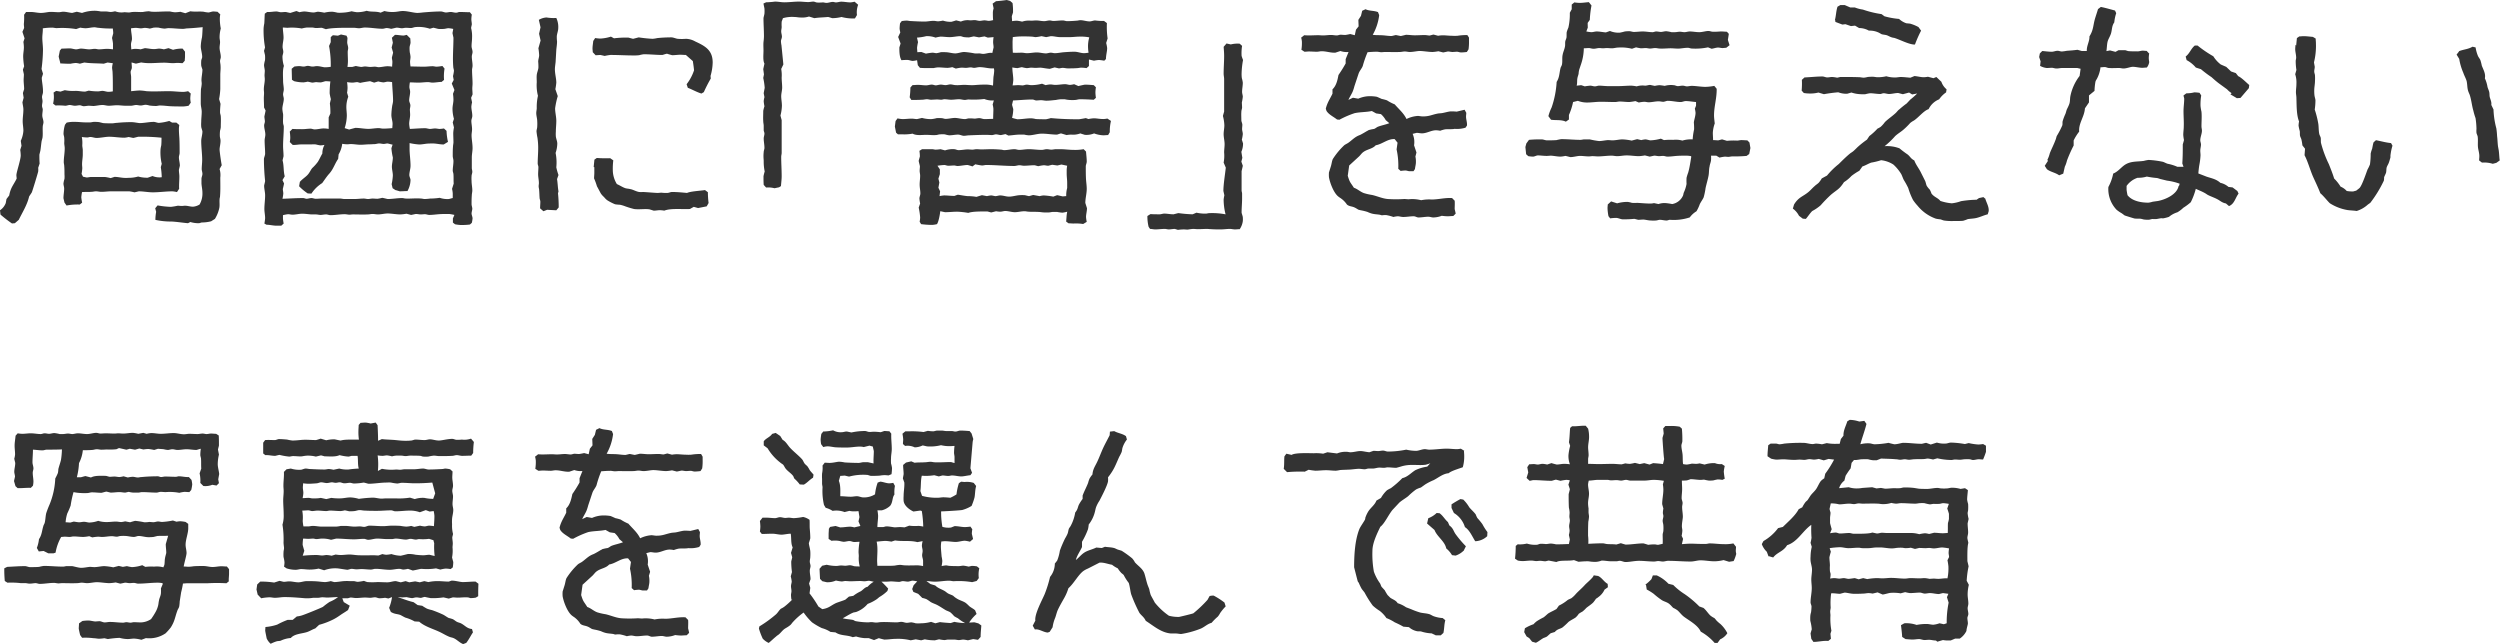 <svg xmlns="http://www.w3.org/2000/svg" viewBox="0 0 814.25 209.82"><defs><style>.cls-1{fill:#333;}</style></defs><g id="Layer_2" data-name="Layer 2"><g id="PC"><path class="cls-1" d="M20.05,15.83c.93,0,1.87-.07,2.73-.07.54,0,1.48.31,2,.31s1.1-.24,1.57-.24c.93,0,1.87.24,2.73.24.54,0,1.24-.16,1.79-.16s.86.16,1.33.16c.85,0,1.87-.16,2.8-.16a15,15,0,0,1,1.8.16V14.2a13.47,13.47,0,0,0-.31-1.8c0-.15.39-1.48.39-1.56a9.46,9.46,0,0,0-.16-1.56,31.9,31.9,0,0,1-4.68-.23c-.39,0-.86-.16-1.25-.16-1,0-2,.31-3,.31A12.67,12.67,0,0,1,26.13,9l-1.33.47a28.43,28.43,0,0,0-6.31-.31c-.55,0-1-.16-1.56-.16a21.74,21.74,0,0,0-3,.23c.08,1-.15,2-.15,3.13S14,15,14,16.3a51.73,51.73,0,0,1-.47,6.16L14,24c0,.16-.39,1.25-.39,1.33,0,.94.23,1.95.31,3A11.09,11.09,0,0,1,14,30c0,.47-.31,1.1-.31,1.56s.16.94.16,1.41-.16,1-.16,1.48.23.86.23,1.17c0,.62-.15,1.33-.15,2s.39,1.48.39,2.18c0,.47-.24,1-.24,1.49-.07,1.09.08,2.34-.07,3.51-.08.46-.24.85-.32,1.32-.15,1-.23,2.11-.39,3l-.31,1.25c0,.94,0,1.95.08,2.89l-.47,1.4a5.72,5.72,0,0,1,0,1.17c0,.24-2,6.79-2.1,6.87-.24.39-.63.93-.86,1.32-.63,2.73-2.19,5.15-3.36,7.57L4.84,72.7l-.94.08A42.46,42.46,0,0,1,.16,69.89L0,68.49a5,5,0,0,0,1.87-2.34l.24-1.33L3,63.65c.47-2.57,1.33-3.28,2.42-5.46,0-.39-.08-.78-.08-1.17,0-.86,1.41-5,1.41-6.4a13.68,13.68,0,0,0-.16-1.79L7,47.5l-.23-1.63a9.29,9.29,0,0,0,.85-3.28c0-1-.23-2.11-.23-3.12,0-1.25.23-2.5.23-3.82,0-.7-.23-1.56-.31-2.34l.39-1.48-.23-1.49c0-.15.39-1.25.39-1.32,0-1-.16-1.95-.16-3,0-.54.08-1.17.08-1.79,0-.08-.31-1.41-.31-1.56l.39-1.09a22.9,22.9,0,0,1-.31-3.2c0-1,.23-2,.23-3a12.5,12.5,0,0,0-.16-1.72L8,12.48l-.7-2.11.55-1.24c0-.47-.08-.86-.08-1.33a20.59,20.59,0,0,0,.08-3L8.5,3.9H10c1.1,0,2.27.31,3.28.31S15.13,4,16,3.9c1.09-.08,2.11.08,3.2.08.39,0,.93-.16,1.4-.16.94,0,1.95.31,2.89.39L25,3.82l1.72.39a12.47,12.47,0,0,1,4.44-.7,14.48,14.48,0,0,1,1.72.23h1.64c.54,0,1.09.16,1.64.16a8.69,8.69,0,0,0,1.32-.23,5.82,5.82,0,0,0,3,.31c.47,0,1,.08,1.49.08s.85-.16,1.32-.16c1.09-.08,2.19.08,3.28,0a13.7,13.7,0,0,1,1.79-.23c.39,0,.78.15,1.25.15,1.4.08,3-.08,4.52-.08h1.25A10.52,10.52,0,0,0,56.94,4a12.55,12.55,0,0,0,1.8-.16l1.63.47L62,3.67c1.48.23,2.81,0,4.29.15a10.52,10.52,0,0,0,1.56.24c.47,0,1.09-.32,1.64-.32s.86.08,1.33.08l.93.86a6.67,6.67,0,0,0-.15,1.25,16.33,16.33,0,0,0,.31,3.35,11,11,0,0,0-.39,2.89c0,.54.15,1,.15,1.56s-.15,1.17-.15,1.79c0,1,.39,2,.39,3.05,0,.46-.24.85-.24,1.32s.16,1,.16,1.56c.08,1-.08,1.95-.08,3V29a22.78,22.78,0,0,1-.39,3.27l.47,1.56c-.08.94-.16,1.8-.16,2.73,0,.47.24.94.24,1.41.08,1.09,0,2.26,0,3.43a6.08,6.08,0,0,1-.24,1.17,12.86,12.86,0,0,0-.07,1.64c0,.54.23,1.09.23,1.64,0,1-.31,2.18-.31,2.8,0,.78.54,4.45.7,5.15l-.7,1.25a6.89,6.89,0,0,1,.23,2.81c0,1.95.08,4-.08,6,0,.39-.15.71-.15,1-.08.93.08,1.87-.08,2.81A11.06,11.06,0,0,1,70,71.29l-1.25.79a12.5,12.5,0,0,1-3,.38c-.16,0-.78.24-.94.24A9.11,9.11,0,0,1,62,72.31l-.78.39c-1.79-.16-3.66-.47-5.38-.55a22.82,22.82,0,0,1-5.23-.54A15,15,0,0,1,50.86,69l-.31-1.17.78-.93a28.07,28.07,0,0,0,4.36.47A20.27,20.27,0,0,0,57.88,67c.39,0,.86.08,1.32.08s.71-.08,1-.08c.93,0,1.79.32,2.65.32A4.77,4.77,0,0,0,65,66.61a7.13,7.13,0,0,0,.93-3.82c0-1-.23-1.95-.31-3V58.27c0-.55.31-1.09.31-1.64s-.23-1.09-.23-1.56c0-.94.15-2,.15-3,0-2-.31-4.06-.31-6.16,0-.94.39-2,.39-3.12,0-.16-.39-1.25-.39-1.49a11.07,11.07,0,0,1,0-1.63c0-1,.16-2.19.16-3.28,0-.86-.31-1.79-.31-2.73,0-1.33,0-3.51.07-4.68a12.7,12.7,0,0,0,.24-1.72c0-.39-.08-.78-.08-1.17,0-1.09.31-2.26.31-3.43,0-.08-.39-1.09-.39-1.33a9.14,9.14,0,0,1,0-1.48c0-.47.31-.86.31-1.32,0-1.17-.46-2.42-.46-3.44a15.65,15.65,0,0,1,.39-2.88c.15-1.09.15-2.26.23-3.36-1.64.16-3.28.32-4.91.39-.47,0-1,.16-1.49.16-1.56,0-3.19-.23-4.75-.23-.47,0-.86.15-1.33.15A13,13,0,0,1,51.64,9a10.16,10.16,0,0,0-1.56,0c-.08,0-1.17.31-1.33.31a8.19,8.19,0,0,0-1.48-.23c-.47,0-.94.15-1.4.15s-1.1-.15-1.64-.15a11.76,11.76,0,0,0-1.56.15c0,1.1.31,2.27.31,3.44,0,.54-.31,1.17-.31,1.79s.08,1.09.08,1.64A6.58,6.58,0,0,1,44,15.91a12.55,12.55,0,0,1,1.8.16l1.4-.39c1,.08,2,.31,3,.31.62,0,1.17-.16,1.71-.16a9.32,9.32,0,0,1,1.48.24l1.49-.39,1.48.54a10.73,10.73,0,0,1,3.12-.39l.78,1v1.56c0,.47-.08.93-.08,1.4l-.7.78c-.55,0-1.17-.08-1.64-.08s-1,.08-1.48.08c-.94,0-1.87-.15-2.81-.15-1.64,0-3.28.15-4.91.15a16.68,16.68,0,0,1-2.66-.23l-1.71.39-1.41-.39c0,.55.08,1.09.08,1.64s-.39,1-.39,1.48.16,1.17.16,1.71v4.53c.93-.08,2-.23,2.88-.23a18.64,18.64,0,0,1,2.11.23c2.42.16,4.84,0,7.33,0,1.56,0,3.2.23,4.76.23a9.47,9.47,0,0,0,1.48-.23l.86.78a11.38,11.38,0,0,0-.16,1.64,8.3,8.3,0,0,0,.16,1.32l-.7,1a11.55,11.55,0,0,1-1.64.23c-1.48,0-3,0-4.45-.08-1-.07-2.18-.23-3.27-.23-.39,0-.86.16-1.33.16a17.23,17.23,0,0,1-2.1-.16,5.16,5.16,0,0,0-1.17-.23c-.55,0-1.1.23-1.64.23s-.94-.16-1.48-.16-1.17.24-1.72.24H41c-1,0-2-.16-2.89-.16s-1.87.16-2.73.16c-.62,0-1.32-.24-1.95-.24-1,0-1.87.24-2.88.32-.55,0-1.17-.08-1.64-.08s-1.09.15-1.64.15c-.39,0-.93-.31-1.32-.31s-1,.16-1.56.16-1.17-.24-1.72-.24c-.39,0-.94.24-1.41.24a21.25,21.25,0,0,0-3.19-.08l-.78-.62a9.2,9.2,0,0,0,.15-3.59l.86-.55,1.4.24,1.41-.47a13.39,13.39,0,0,0,3.51.23c1.09,0,2,.24,3.12.24l1.17-.32a18.11,18.11,0,0,0,3,.24c.47,0,.94-.16,1.48-.16s1.33.31,1.95.31a9.42,9.42,0,0,0,1.41-.15V28.24c0-1.49,0-3-.08-4.53,0-.62-.16-1.17-.16-1.79a7.75,7.75,0,0,1,.24-1.33l-1.72-.23-1.25.39c-2.1-.16-4.21-.08-6.31-.39L26,20.75a6.69,6.69,0,0,0-1.33-.24,11.58,11.58,0,0,0-1.64.24H21.84c-.7,0-1.48-.08-2.18-.08-.16-.78-.39-1.48-.55-2.26l.39-1.95ZM57.64,62.56a9.32,9.32,0,0,0-1.48-.24c-2.1,0-4.29.32-6.39.32-1.49,0-3.05-.32-4.53-.32-.08,0-1.32.32-1.48.32a11.87,11.87,0,0,0-1.64-.32h-6c-1,0-2,.16-3.12.16-.63,0-1.1-.16-1.72-.16s-1,.16-1.56.16c-.94.08-2,0-3,.08a12.56,12.56,0,0,0-.24,1.71A14.79,14.79,0,0,0,26.75,66l-.77.62a19.13,19.13,0,0,0-4.3.32l-.7-1c0-.15-.31-1.32-.31-1.4,0-1,.23-2.11.23-3.12,0-.55-.23-1.09-.23-1.64A8.06,8.06,0,0,1,21,58.27a9.14,9.14,0,0,0,0-1.48c0-.94,0-1.8-.08-2.73,0-.39-.15-.86-.15-1.25,0-1.48.31-3,.31-4.53,0-.54-.16-1.17-.16-1.71a11.21,11.21,0,0,0,0-1.64c0-.47-.23-.94-.23-1.4a11.49,11.49,0,0,1,.47-2.89l.54-.7a10.56,10.56,0,0,1,2.81-.24c1.17,0,2.19.16,3.36.16h1.48c.39,0,.86-.16,1.25-.16a11.68,11.68,0,0,1,1.71.08l1.25.31c.94.08,2,.08,3,.08.46,0,1-.15,1.48-.15a47.41,47.41,0,0,1,4.76-.24c.93,0,2.26.31,2.73.31,1.4,0,3.12-.39,4.52-.39.55,0,1.17.32,1.72.32a16.46,16.46,0,0,0,3.35-.63l.94.55h1.4l.94.78A7.77,7.77,0,0,0,58.27,42c0,1,.08,2,.15,3,.08,1.56.08,3.27.08,4.83,0,.47-.23.94-.23,1.41,0,.86.31,1.79.31,2.73,0,.08-.31,1.25-.31,1.4,0,.7.15,1.41.15,2.11,0,1.32-.15,2.73-.07,4ZM41.89,44.62a7.72,7.72,0,0,1-1.33.23c-1.71,0-3.35-.31-5.07-.31-1.09,0-2.81.39-4.05.39-.63,0-1.41-.31-2-.31-.39,0-.63.15-1,.15a13.65,13.65,0,0,1-1.79-.15,10.07,10.07,0,0,1,.15,2.65c0,.55.16,1.17.16,1.64v1.4c0,1.09-.23,2.11-.23,3.2,0,.47.07.86.07,1.33a16,16,0,0,1-.23,1.79l.47.94c.16,0,1.09.23,1.17.23.55,0,1-.16,1.56-.16h4.37A14.43,14.43,0,0,1,36,58c.15,0,1.25-.39,1.32-.39,1,0,1.88.23,2.89.31a11.22,11.22,0,0,0,1.64,0A11.16,11.16,0,0,0,45,57.49a10.4,10.4,0,0,0,3.12.39l1.56-.55a5.74,5.74,0,0,0,3,.39,23,23,0,0,0-.31-3.27l.31-1.1a16,16,0,0,1-.39-4.75,9.57,9.57,0,0,1,.23-1.25c.08-.86.08-1.72.08-2.5a61.67,61.67,0,0,0-7.56-.31c-.08,0-1.49.39-1.64.39Z"/><path class="cls-1" d="M148,70a15.76,15.76,0,0,0-1.72-.31c-1.09,0-2.34,0-3.35.08s-2.11.23-3.12.23c-.47,0-.94-.23-1.41-.23s-.93.07-1.4.07-1-.15-1.56-.15c-.08,0-1.4.31-1.56.31l-1.48-.39a16.43,16.43,0,0,1-2,.23c-1.25,0-3-.31-4.14-.31-.93,0-2.18.31-3.19.31-.55,0-1.17-.15-1.72-.15s-1,.15-1.56.15c-1.64.08-3.2,0-4.84,0-.39,0-.78.08-1.17.08s-1-.15-1.48-.15c-1.56,0-3.2.31-4.68.31-.47,0-.93-.24-1.4-.24-.63,0-1.25.16-1.8.16s-1-.16-1.56-.16H101.4c-.94-.07-2-.23-3-.23s-2.11.31-3.12.31c-.55,0-.94-.15-1.48-.15a11.83,11.83,0,0,0-1.64.31v1.09a13.41,13.41,0,0,0,.23,1.64l-.78.7H90.09c-1.09,0-2.18-.31-3.28-.31l-.7-.39a14.74,14.74,0,0,0,.24-1.72c0-1-.24-2.11-.24-3,0-1.48.24-3,.24-4.45,0-1.09-.32-2.1-.32-3.2,0-.07.32-1.32.32-1.48a70.22,70.22,0,0,1-.39-7.1c0-.54.39-1.24.39-1.79,0-1.4-.16-2.89-.16-4.37,0-.55.23-1.25.23-1.87,0-1-.39-1.95-.39-3,0-.39.24-.86.24-1.25,0-.55-.16-1.09-.16-1.64,0-.08.39-1.79.39-1.95L86,35c0-1-.07-2.11-.07-3.05,0-.54.07-1.09.07-1.64,0-.38-.07-.85-.07-1.17,0-1.17.31-2.26.31-3.35,0-.39-.08-.86-.08-1.25s.08-1,.08-1.48S86,21.76,86,21.14a10.8,10.8,0,0,1,.32-1.56,11.58,11.58,0,0,0,0-1.56c0-.08-.32-1.33-.32-1.48l.32-1.1a31.73,31.73,0,0,1-.47-6.16,11.76,11.76,0,0,1,.23-1.64c.08-1.09.08-2.1.16-3.19l.78-.55c1,.08,2-.16,3-.16.47,0,1,.24,1.48.24s1-.08,1.56-.08c.08,0,1.33.31,1.49.31l2-.62,1,.39a8.17,8.17,0,0,1,1.48-.24c1,0,2.11.32,3.12.32.47,0,1-.24,1.48-.24a18.39,18.39,0,0,1,2,.31,10.86,10.86,0,0,1,2.65-.31,13.16,13.16,0,0,1,1.64.31,9.14,9.14,0,0,0,1.48,0,13.82,13.82,0,0,0,3.12-.46,14.79,14.79,0,0,0,1.72.31,11,11,0,0,0,3.2-.47c1.4.47,3,.08,4.52.62l1.25-.54a9.92,9.92,0,0,0,3,.31c1,0,2-.31,3-.31,1.56,0,3.59.62,4.76.62a15.64,15.64,0,0,0,1.71-.15c2-.16,4-.32,5.93-.32.55,0,1.09.32,1.64.32s1.09-.16,1.56-.16,1.17.23,1.71.23.78-.23,1.17-.23c1.1,0,2.19.08,3.36.08l.62.78a10.3,10.3,0,0,0-.15,1.56c0,.47.15,1.09.15,1.64,0,.07-.23,1-.23,1.17a10.92,10.92,0,0,1,.31,3.2c0,.85-.16,1.79-.16,2.72,0,.63.32,1.25.32,1.88,0,.46-.24,1-.24,1.48,0,.93.24,2,.24,3,0,.47-.16.94-.16,1.33,0,1.56.16,3,.16,4.52,0,.55-.08,1-.08,1.56s.08,1.25.08,1.95l-.47,1.09.31,1.49a8.51,8.51,0,0,0-.23,1.4c0,.94.31,2,.31,3,0,.55-.31,1.09-.31,1.64,0,.78.23,1.79.23,2.73,0,.62-.16,1.33-.16,1.95,0,1.25.32,2.65.32,4.21,0,.94-.24,2-.24,3v3.44c0,.39.16.78.16,1.24s-.24.94-.24,1.41a11.6,11.6,0,0,0,0,1.56c0,1,.24,2.1.24,3.12,0,.47-.16,1.09-.16,1.56-.08,1-.08,1.87-.08,2.88,0,.47.24,1.1.24,1.49s-.24,1.09-.24,1.56.32,1.09.32,1.63a10.41,10.41,0,0,1-.24,1.41l-.62.55a21.8,21.8,0,0,1-3.12.15,14.6,14.6,0,0,1-1.72-.23l-.7-.55V71.14ZM92.51,59.75c0,.16-.39,1.79-.39,1.79,0,.47.15,1,.15,1.49A12.53,12.53,0,0,1,92,64.74c2.26-.07,4.52-.23,6.71-.23.39,0,.78.23,1.17.23s1.09-.23,1.56-.23.93.23,1.4.23c.63,0,1.25-.07,1.8-.07h6.16c.39,0,.93.15,1.4.15h3.28c1,0,2-.15,3-.15.47,0,.94.15,1.41.15s.93-.15,1.48-.15,1,.07,1.56.07a10.76,10.76,0,0,0,1.56-.31c.16,0,1.72.39,1.79.39,1.49,0,3.2-.31,4.68-.31.39,0,.86.16,1.25.16,1.56.07,3.36-.16,4.92,0,.39,0,.78.15,1.17.15a15.62,15.62,0,0,0,1.79-.15,21.3,21.3,0,0,0,3.12-.24,7.79,7.79,0,0,0,3,.39c.08,0,1.09-.31,1.25-.31V63a9.31,9.31,0,0,0-.23-1.49l.54-1.71c-.08-1,0-2-.08-3,0-.39-.23-.86-.23-1.25,0-.94.23-2,.23-3.12,0-.55-.23-1.09-.23-1.64,0-1,0-2.11.08-3,0-.47.15-1,.15-1.48,0-.94-.07-2-.07-3a13.92,13.92,0,0,1,.23-1.79l-.39-1.64.39-1.17a12.37,12.37,0,0,1-.47-3.28c0-1,.31-2,.31-3a16.16,16.16,0,0,0-.15-1.87l.47-1.25-.86-2.1.62-1.17-.23-1.25a13,13,0,0,0,.31-1.72c0-.39-.23-.93-.23-1.4-.24-2.89.07-6.4.07-9.36,0-.08-.31-1.41-.31-1.56l.24-1.33a10.68,10.68,0,0,0-1.56-.23c-.47,0-1.1.23-1.56.23a12.33,12.33,0,0,1-1.72,0c-.08,0-1.48-.39-1.64-.39L140,9.36a11.56,11.56,0,0,0-4.6-.55c-.47,0-1.09.32-1.56.32s-1-.08-1.56-.08-.94.15-1.4.15S129.72,9,129.17,9c-.08,0-1.64.39-1.79.39A7.42,7.42,0,0,0,126,9.13c-.47,0-.93.23-1.4.23-1.87,0-3.9-.39-5.77-.39-.63,0-1.33.23-1.88.23s-1.17-.15-1.79-.15c-1.95,0-7.1-.08-9,.47l-1.33-.47c-.54,0-1.25.08-1.87.08-.47,0-.86-.16-1.33-.16H99.92a11.83,11.83,0,0,0-1.64.31,18,18,0,0,0-4.6-.23c-.55,0-1-.08-1.56-.08,0,1,.23,2.18.23,3.28,0,.85-.31,1.95-.31,3,0,.55.23,1.09.23,1.64S92,17.94,92,18.49a10.82,10.82,0,0,0,.47,3C92,22.78,92.2,25,92.2,26.29c0,1,.23,1.95.23,2.88,0,.47-.23,1.09-.23,1.56s.23,1,.23,1.49c0,1-.47,2.18-.47,3.27a13.54,13.54,0,0,0,.24,1.64c.07.94-.08,1.87,0,2.89,0,.39.23.85.23,1.24,0,2.11-.23,4.14-.23,6.32,0,1,.15,2.19.15,3.28,0,.08-.31,1.25-.31,1.4.47,1.72.23,3.43.7,5.15L92,58.66Zm51.32-33.07c-.93,0-2,.23-3,.23-.47,0-.93-.16-1.4-.16-1.09,0-2.11.16-3.12.16s-2-.08-2.81-.08a9.43,9.43,0,0,0-.16,1.49c0,.54.24,1,.24,1.56,0,.93-.31,1.95-.31,2.8,0,.55.39,1.1.39,1.64s-.16,1-.16,1.41.08,1.09.08,1.63c0,1-.31,2-.31,3a11.42,11.42,0,0,0,.23,1.63c1.64-.07,3.35-.23,5-.23.47,0,1.09.23,1.56.23s1.09-.15,1.64-.15,1,.15,1.48.15a9.42,9.42,0,0,0,1.41-.15l.85.78a18.47,18.47,0,0,0,.47,3.59l-1.4.85c-1,0-2-.23-3-.31a11.07,11.07,0,0,0-1.63,0c-1.17,0-2.27.31-3.36.31a20.93,20.93,0,0,1-3.12-.46v1.87c0,1.79.31,3.66.31,5.54,0,1-.39,2-.39,3,0,.54.39,1.17.39,1.64a7.87,7.87,0,0,1-1,3.58c-.86,0-1.72.08-2.5.08-.07,0-1.24-.39-1.4-.39l-.94-.62-.31-1.33a16.81,16.81,0,0,0,.39-2.81c0-.93-.31-2-.31-2.88s.31-2,.31-3a20.72,20.72,0,0,1-.47-3l.39-1.17c-.15,0-1.56-.39-1.63-.39-.39,0-.86.16-1.25.16-.55,0-1-.16-1.48-.16s-1.1.23-1.64.23S121,47,120.59,47c-1.09,0-2.18.15-3.2.15s-2.1-.23-3.2-.23c-.31,0-.7.08-1.09.08a11.52,11.52,0,0,1-1.64-.16,8.75,8.75,0,0,1-1.17,3.43l-.15,1.48c-.94,1.33-1.49,3-2.42,4.22a9.16,9.16,0,0,1-.78.93c-.7.86-1.33,1.8-2,2.73a11.39,11.39,0,0,0-3.51,3.43L100.23,63a16.55,16.55,0,0,1-2.81-2.34l.24-1.41c.7-.85,1.63-1.4,2.41-2.18s1.1-1.72,1.64-2.34a14.23,14.23,0,0,0,1.8-2c.54-.86.93-1.79,1.48-2.73a5.77,5.77,0,0,1,.7-2.81,8.55,8.55,0,0,1-1.33.16,10,10,0,0,1-1.48-.31,10.16,10.16,0,0,0-1.56,0H98.05c-.86,0-1.8.23-2.73.15l-.94-.93a8.46,8.46,0,0,0,.16-1.41,17.18,17.18,0,0,0-.16-2l.86-.86c1.09.08,2.18.08,3.2.08s1.79-.16,2.73-.16c.39,0,.85.23,1.32.23,1,0,2-.31,3-.31a10.19,10.19,0,0,1,1.56.16V38.22l.55-1.25a22.39,22.39,0,0,0-.16-3.27l.32-1.41a19,19,0,0,1-.39-1.87,31.88,31.88,0,0,1,.23-3.9c-.47,0-1-.08-1.56-.08-.16,0-1.25.39-1.56.39a8.64,8.64,0,0,1-1.4-.08c-.47,0-.94.16-1.41.16-.08,0-1.32-.31-1.48-.31a8.51,8.51,0,0,1-1.4.23,12.61,12.61,0,0,1-3-.39l-.7-.46L95,22.39l.86-.71a13,13,0,0,1,1.64-.15c.39,0,.94.15,1.4.15s.94-.23,1.33-.23c.55,0,1,.23,1.56.23s.94-.15,1.4-.15c.94,0,2.11.39,2.66.39a13.71,13.71,0,0,0,1.87-.16,32.56,32.56,0,0,0-.55-6.78l.55-1.25V12.09l.7-.62,1.64.15,1-.39,1.8.39.31.71c0,.46-.08.93-.08,1.48s.31,1.24.31,1.87c0,.39-.15.78-.15,1.25,0,1,.07,2,.07,3a14.73,14.73,0,0,1-.15,1.87h1.56l1.17-.31a16,16,0,0,0,1.71.31c.4,0,.86-.15,1.25-.15.55,0,1.17.15,1.72.15s.94-.08,1.48-.08.86.16,1.25.16c.94,0,2-.31,3-.31a9.64,9.64,0,0,1,1.41.15c0-.54.08-1,.08-1.56s-.16-.93-.16-1.4c0-.08.39-1.48.39-1.64l-.47-1.64.39-1.56-.31-1.63,1-.94c1,0,1.95.23,2.89.23l.94-.23,1.17,1.17c0,.39.07.86.07,1.33s-.31,1.09-.31,1.63a11.19,11.19,0,0,0,.08,1.64,8.63,8.63,0,0,1,.23,1.41c0,.54-.15,1.09-.15,1.63a10.75,10.75,0,0,0,.15,1.49c1.41,0,3,.07,4.37.07.94,0,1.95-.15,2.81-.15.47,0,.86.15,1.33.15a15.15,15.15,0,0,0,1.87-.23l.7.86a14.42,14.42,0,0,0-.16,3.67ZM113.73,42.2c.15-.08,2-.55,2-.55,1.49,0,2.81.32,4.29.32,1,0,2.19-.24,3.28-.24.55,0,.94.16,1.48.16,1,0,2.11-.08,3-.16,0-.47.08-.93.08-1.4,0-.94-.39-1.87-.39-2.89a23.25,23.25,0,0,1,.31-3.2,7.64,7.64,0,0,0,.24-1.32c0-2-.24-4.06-.31-6.17a9.64,9.64,0,0,0-1.41-.15c-.47,0-1,.23-1.48.23a11.83,11.83,0,0,1-1.64-.31l-1.32.39-1.33-.47c-1.09.16-2.11.31-3.2.55-.08,0-.86-.24-.93-.24-.55,0-1.1.16-1.64.16a12.5,12.5,0,0,1-1.72-.16,14.9,14.9,0,0,1,.16,1.88,11.63,11.63,0,0,1-.16,1.56l.39,1.32a9.55,9.55,0,0,0-.62,3.36c0,.86.15,1.87.15,2.8a14.23,14.23,0,0,1-.7,4.06Z"/><path class="cls-1" d="M181.19,68.49l-3-.16L177,68.8l-1.09-.94c0-.7.08-1.48.08-2.18,0-.39-.24-.86-.24-1.17-.07-.86-.07-1.72-.15-2.58,0-.39-.16-.78-.16-1.24s.08-.71.08-1c0-.86-.16-1.56-.23-2.42s.07-2,.07-2.88c0-.31-.23-.78-.23-1.09,0-1.64.16-3.44.16-5.07a22.91,22.91,0,0,0-.24-3.36,19,19,0,0,1-.31-2.1c0-.47.23-1,.23-1.49a14.59,14.59,0,0,0,0-1.87c0-.78-.31-1.72-.31-2.57,0-.55.16-1.17.16-1.64a16.55,16.55,0,0,1,.39-4,13.77,13.77,0,0,1-.39-4.37c0-.78-.08-1.64,0-2.41s.47-1.64.54-2.34a17.14,17.14,0,0,0-.07-2c0-.71.31-1.41.31-2.11a19.57,19.57,0,0,0-.24-2.26l.71-2.5L175.58,11l.47-2.11-.55-2.42a5.52,5.52,0,0,1,2.5-.78,13.84,13.84,0,0,0,3.19.16,6.9,6.9,0,0,1,.63,3.35c0,.78-.39,1.72-.47,2.58a12.38,12.38,0,0,0,.08,1.72c0,.93-.16,1.87-.24,2.72l-.23,4c-.08.78-.23,1.64-.23,2.34,0,1.48.46,3,.46,4.37a19.17,19.17,0,0,1-.31,2.11l.78,2.26a26.34,26.34,0,0,0-.86,4c0,1.32.39,2.73.39,4.05,0,1.17-.15,2.42-.15,3.51a10.15,10.15,0,0,0,0,1.56c.08.78.47,1.56.47,2.34a10.09,10.09,0,0,1-.55,3.05,15.68,15.68,0,0,1,.23,4.68A17.83,17.83,0,0,0,181.9,57l-.47,1.33c.23,1.4.23,2.73.47,4l-.16.63a43.19,43.19,0,0,1,.23,4.6ZM193.91,12.4a11.38,11.38,0,0,0,1.64.16,13.55,13.55,0,0,0,3.43-.63l1,.55a31.43,31.43,0,0,1,4.68-.23c.08,0,1.41.39,1.56.39l1.8-.47a43.29,43.29,0,0,0,4.52.47,10.52,10.52,0,0,0,1.56-.24c1.48-.15,3.12-.23,4.6-.23.55,0,1.41.39,2,.47a16.59,16.59,0,0,0,2.73,0,6.55,6.55,0,0,1,3,.86c3.19,1.48,5.69,2.8,5.69,6.86a16.55,16.55,0,0,1-.7,4.37l.08.85A46.42,46.42,0,0,0,229.24,30l-.78.47c-1.56-.47-3-1.33-4.44-1.87l-.39-1.17a15,15,0,0,0,2.42-4.53c-.08-.93-.24-2-.39-3l-2.27-2c-.62,0-1.24-.07-1.79-.07-.86,0-1.79.15-2.65.15-.08,0-1.48-.39-1.64-.47s-1.48.39-1.56.39c-2,0-4-.23-6.08-.23a9.87,9.87,0,0,0-1.49.31,13.33,13.33,0,0,1-1.79.08c-2.5,0-5.07-.16-7.57-.16a15.56,15.56,0,0,0-1.87.32l-1.4-.32L194,18l-.94-1c0-.39-.08-.85-.08-1.17,0-.78.16-1.63.24-2.49l.62-.94Zm-.55,42L193.6,52l.78-.55a39.79,39.79,0,0,0,4.37.08l1,.7a21,21,0,0,0-.16,3.12,8.79,8.79,0,0,0,1.33,4.61c.94.39,1.79,1,2.73,1.32.47.16,1.09.16,1.64.31.93.16,1.87.78,2.88.94a6.53,6.53,0,0,0,1.25,0c1.56.08,3.12.23,4.68.31.47,0,.86-.08,1.33-.08a14,14,0,0,0,1.87.08c.55,0,1.09-.31,1.56-.31,1.64,0,3.28.16,4.91.31,1.17-.54,4.37-.7,5.85-.93l.94.7a27.58,27.58,0,0,0,.23,3.51l-.62,1.09-2.81.55-1.4-.39-1.25.7c-2.42.15-6.24-.31-8.35.54a9.36,9.36,0,0,0-1.4-.15c-.7,0-1.33.15-2,.15-.15,0-1.4-.46-1.64-.46-1.56-.16-3.27.15-4.83-.08a28.67,28.67,0,0,1-3.2-1,10.88,10.88,0,0,0-1.4-.39,10.17,10.17,0,0,1-1.56-.15,15.73,15.73,0,0,1-2.58-1.33,6,6,0,0,1-1-1,7,7,0,0,1-1-1.09c-.08-.08-1.24-2.34-1.32-2.42a20.44,20.44,0,0,0-.94-2.58c0-.62.08-1.17.08-1.79V54.45Z"/><path class="cls-1" d="M263.49,5.38a7.2,7.2,0,0,1-2.89.31c-.62,0-1.17-.15-1.79-.15a10.5,10.5,0,0,0-3.83.39c-.07.39-.31.78-.39,1.17a12.82,12.82,0,0,0,0,1.64c0,.54-.15.93-.15,1.48s.23,1.17.23,1.71-.31,1-.31,1.49a7.44,7.44,0,0,0,.16,1.32l.62,6.24-.7,1.48a11.35,11.35,0,0,1,.15,2.81c0,1,.16,2.19.16,3.28,0,.86-.31,1.87-.31,2.81s.23,2,.23,3.12a14.11,14.11,0,0,1-.47,3.12c0,.15.39,1.48.39,1.56V49.77c0,.46-.15.85-.15,1.32,0,2.11.15,4.14.15,6.32,0,1-.15,2.11-.23,3.2l-.62.39-1.49.31a8,8,0,0,0-2.73-.23l-.78-.86c-.07-.94-.07-1.87-.07-2.81a14.79,14.79,0,0,1,.39-1.56,15.36,15.36,0,0,1-.32-3.35c0-.47-.07-.94-.07-1.41a11.64,11.64,0,0,1,.07-1.56c0-.47.24-.93.24-1.32,0-1.1-.24-2.11-.24-3.13,0-.46.24-1.09.24-1.55s-.24-.78-.24-1.17V41c0-.55-.15-1-.15-1.56-.08-1,0-2.18,0-3.35a13.82,13.82,0,0,1,.39-1.49,11.45,11.45,0,0,1-.24-1.63,7.58,7.58,0,0,1,.24-1.33l-.24-1.25c0-.16.32-1.71.32-1.79a21.62,21.62,0,0,0-.47-3.2l.23-1.17-.23-1.72.39-1.79c-.55-1-.31-3-.31-4.21,0-.86-.08-1.87,0-2.81a17,17,0,0,0,.15-1.87c0-2-.15-4-.15-5.93,0-.16.31-1.25.31-1.48a11.21,11.21,0,0,0,0-1.64c0-.08-.31-1.48-.31-1.64l.85-.39a28.28,28.28,0,0,0,2.89-.23c1,0,2.11.23,3,.23,1.64,0,3.28-.23,4.76-.23,1.09,0,2,.15,3.12.15.55,0,1.09-.15,1.64-.15.39,0,.86.31,1.32.31A12.38,12.38,0,0,0,268,.78c.31,0,.78.16,1.17.16.7,0,1.4-.32,2.11-.32.31,0,.62.16,1,.16.55,0,1.17-.23,1.72-.23.93,0,2,.23,3,.23a7.36,7.36,0,0,0,1.33-.23l1.17,1a7,7,0,0,0-.39,3.35L278.46,6a14.2,14.2,0,0,1-4.37-.47,13,13,0,0,1-3,.39c-.08,0-1.25-.39-1.4-.39-1.49.15-3,.15-4.45.39Z"/><path class="cls-1" d="M329.63,34.09c0,.15.39,1.4.39,1.48a12.4,12.4,0,0,1-.39,2.81c.16.08,1.64.46,1.72.46,1.56,0,3-.31,4.52-.31a8.17,8.17,0,0,1,1.48.24c1.09.07,2.34.07,3.36.07.07,0,1.4-.31,1.56-.38a91.3,91.3,0,0,0,9.2.38c.08,0,1.95-.31,2.18-.38l.86.31a12.7,12.7,0,0,1,1.72-.24c.93,0,2,.24,3.12.24a7.32,7.32,0,0,0,1.32-.16l1.17.78a14.77,14.77,0,0,0-.38,3.67l-.55.93c-.55,0-1,.08-1.56.08a9.56,9.56,0,0,1-3-.62,6.58,6.58,0,0,1-3,.47s-1.32-.39-1.48-.47a6.8,6.8,0,0,1-3,.39,10.45,10.45,0,0,0-1.48.15l-1.8-.54c-.15,0-1.25.39-1.32.39-1.64,0-3.28-.31-4.92-.31-1.48,0-2.88.54-4.29.54a8.19,8.19,0,0,1-1.48-.23h-1.4c-1.25,0-2.5.23-3.75.31l-.93-.47c-.08,0-1.41.31-1.49.31-.54,0-1.09-.23-1.63-.23-.39,0-.86.23-1.33.23s-1.17-.07-1.72-.07c-1.79,0-3.66.07-5.53.15-.63,0-1.33.16-1.88.16s-1.25-.39-1.87-.39c-.94,0-1.87.23-2.89.23a7.36,7.36,0,0,1-1.4-.31,10.15,10.15,0,0,0-1.56,0c-.47,0-.94.23-1.4.23-1,.08-2.11-.07-3.2-.07-1.33,0-3.12.31-4.37-.39a14.63,14.63,0,0,1-3.12.23h-1.64l-.62-.55-.39-2,.23-1.79.63-.86a11.42,11.42,0,0,0,1.63.23c.94,0,2-.15,3-.15.54,0,1.25.15,1.71.15l1.64-.38a10.8,10.8,0,0,0,3.12.38,9.94,9.94,0,0,0,1.64-.31,11.6,11.6,0,0,1,1.56,0c.47,0,.94.24,1.33.24,1,0,2.1-.31,3.12-.31.85,0,2.18.38,3.27.38.32,0,.86-.23,1.25-.23a13.55,13.55,0,0,1,1.8.08c.46,0,1-.16,1.56-.16s1.17.31,1.71.31c.86,0,1.87-.07,2.81-.07,0-1.1.08-2.27.08-3.28a8.54,8.54,0,0,0-.24-1.4l.39-1.33a6.9,6.9,0,0,1-3.12-.47,27.71,27.71,0,0,1-5.07.16c-.47,0-.85.15-1.24.15-.63,0-1.25-.23-1.88-.23-.85,0-1.71.16-2.57.16s-1.48-.16-2.19-.16c-.38,0-.7.16-1.09.16s-.86-.08-1.32-.08c-.63,0-1.33.08-2,.08-.47,0-.86-.16-1.33-.16s-1,.16-1.56.16c-1.17.07-2.34.07-3.51.07l-.54-.85a23.86,23.86,0,0,0,.23-3.2l.7-.78c.63,0,1.09-.08,1.72-.08.93,0,1.87.16,2.73.16.54,0,1.25-.24,1.79-.24s.94.24,1.33.24,1.09-.24,1.64-.24,1,.16,1.56.16,1-.23,1.56-.23,1.17.23,1.71.23c.94.08,1.88-.08,2.81-.08s2.11.16,3.2.08,2.11-.16,3.28-.16a9.38,9.38,0,0,1,2.88.31c.08-1,.08-1.94.16-2.88a16.19,16.19,0,0,0,.23-1.95c0-.31-.08-.55-.08-.78-1.63.15-3-.39-4.68-.39-.62,0-1.24.23-1.79.23-.39,0-.7-.15-1.09-.15-.55,0-1,.15-1.56.15s-.94-.07-1.48-.07a14.12,14.12,0,0,0-1.8.31l-1.17-.47a9.47,9.47,0,0,1-1.48.23c-1,0-2.11-.15-3.2-.15a8.34,8.34,0,0,0-1.4.23h-1.25c-1.09,0-2.11,0-3.2-.08l-.7-.86-.24-1.63a8.34,8.34,0,0,1-1.4.23c-.55,0-1.17-.31-1.72-.31a16,16,0,0,0-1.95.08c-.7-1-.7-3-.7-4.14,0-.08.39-1.17.39-1.32l-.78-2.11.7-1.48A8.8,8.8,0,0,1,293,9.36a15.25,15.25,0,0,1,.15-1.79l.55-.71a13.19,13.19,0,0,1,1.56-.15c.47,0,1,.15,1.48.15,1.41.08,3,.16,4.45.16.93,0,1.87-.23,2.88-.23.55,0,.94.15,1.49.15a10.68,10.68,0,0,0,1.56-.23,7.75,7.75,0,0,0,2.73.39c.08,0,1.4-.39,1.56-.47l1.56.39a5.45,5.45,0,0,1,3-.39c.47,0,1-.08,1.48-.08s1.1.24,1.64.24,1-.16,1.56-.16.94.16,1.48.16a7.75,7.75,0,0,0,1.33-.24c-.08-.78-.08-1.71-.08-2.57a5.78,5.78,0,0,1,.24-1.25l-.32-1.56L324.4.39c1.17-.08,2.42-.23,3.51-.39l1.1.31.78.7a20.24,20.24,0,0,1,.15,3c0,.15-.39,1.17-.39,1.32,0,.55.08,1,.08,1.56a11.76,11.76,0,0,1,1.56-.15,13,13,0,0,1,1.72.31,7,7,0,0,1,2.88-.31c.55,0,1.17-.08,1.64-.08.94,0,1.79.23,2.73.23.47,0,1.17-.23,1.72-.23.39,0,.78.16,1.17.16,1,0,2-.16,3.12-.16.46,0,.93.23,1.4.23.78,0,2.18-.07,3-.15.47,0,.86-.16,1.33-.16,1,0,1.95.39,3,.39.55,0,1.25-.31,1.8-.31a18,18,0,0,0,2.88.16l.94.7a26.64,26.64,0,0,0,.23,5L360.28,14a11.87,11.87,0,0,1,.32,1.64c0,1.09-.39,2.34-.39,3.59l-.55.54a14.48,14.48,0,0,0-1.72-.23,11.23,11.23,0,0,0-1.63.23l-1.64-.39v2.11l-.78.7a12.48,12.48,0,0,0-1.72-.15c-.47,0-.93.15-1.4.15-.94.08-1.95.08-3,.08-.54,0-1.09-.16-1.63-.16s-.86.16-1.25.16c-.08,0-1.33-.31-1.41-.31l-1.56.46c-1.09-.07-2.1-.31-3-.38-.54,0-1.17.07-1.71.07-.39,0-.86-.07-1.33-.07s-1,.15-1.48.15a10.76,10.76,0,0,1-1.56-.31c-.16,0-1.41.31-1.48.31a11.36,11.36,0,0,1-1.64-.23c0,1.4.31,2.81.31,4.13a14.48,14.48,0,0,1-.23,1.72c.62,0,1.24-.08,1.87-.08.47,0,.93.08,1.4.08s.86-.24,1.33-.24,1,.16,1.48.16a13.66,13.66,0,0,0,3.51-.47l1.17.47a9.47,9.47,0,0,1,1.48-.23c.55,0,1.17.15,1.64.15,1.09,0,2.26-.23,3.28-.23.46,0,1.09.23,1.56.23a7.61,7.61,0,0,0,1.32-.23l1.41.62c.15-.08,2-.47,2.1-.47.94,0,1.87.08,2.89.16l.7.7a11.38,11.38,0,0,0-.16,1.64,13.38,13.38,0,0,0,.16,1.79l-.7.63c-1.48-.08-3-.16-4.53-.16-.54,0-1.09.23-1.56.23a13.35,13.35,0,0,1-1.79,0,9.13,9.13,0,0,1-1.56-.23h-1.33a12.24,12.24,0,0,0-1.56.23c-.93.08-2.1.24-3.12.24-.54,0-1.09-.16-1.71-.16s-1,.08-1.56.08c-.39,0-.86-.31-1.25-.31-2.18,0-4.21.23-6.32.31ZM299,13.73a16,16,0,0,0-.31,1.79c0,.55.08.94.08,1.48l1.33-.07,1.48.54a19,19,0,0,1,2.1-.31c.47,0,.94.16,1.33.16a8.58,8.58,0,0,0,1.4-.32,10.57,10.57,0,0,1,1.49,0c1.09,0,2.18.39,3.27.39.86,0,1.95-.46,2.89-.46a27.69,27.69,0,0,1,3.35.46,8.28,8.28,0,0,0,1.41,0c.47,0,.93.16,1.4.16.94,0,1.8-.47,3-.31,0-.16.39-1.72.39-1.8,0-.62-.15-1.17-.15-1.79a11.76,11.76,0,0,1,.15-1.56l-1.87.16-1.09-.39-1.79.31-1.64-.31c-.16,0-1.48.31-1.56.31a10.73,10.73,0,0,1-1.64-.08c-.24,0-1-.31-1.17-.31-1.17,0-2.34.31-3.51.31s-2-.16-3-.16a11.73,11.73,0,0,0-1.63.32,7.82,7.82,0,0,0-3.05-.47,16.38,16.38,0,0,1-3,.47Zm48.37,56.86a11.55,11.55,0,0,1,.23-1.64,10.8,10.8,0,0,1-1.56.32,12.7,12.7,0,0,1-1.72-.24h-1.4c-.47,0-.86.16-1.33.16h-1.48c-.62,0-1.25-.16-1.87-.16-1.09-.08-2,0-3.12-.08-.47,0-1-.15-1.4-.15-1.1,0-2.19.31-3.2.31s-2.11-.39-3.12-.39c-.47,0-1.09.23-1.64.23a7.53,7.53,0,0,1-1.33-.15l-1.56.39c-.15,0-1.17-.31-1.24-.31-1.56,0-4.84-.08-6.25.46a27.42,27.42,0,0,0-3.58-.39c-1.33,0-2.66.16-4,.16-.08,0-1.41-.31-1.56-.31-.08.94-.55,3.59-1.09,4.21a9.63,9.63,0,0,1-1.49.24A28.23,28.23,0,0,1,300,73l-.47-.78a8.46,8.46,0,0,0,.16-1.4,21.62,21.62,0,0,0-.47-3.2l.47-1.33a13.4,13.4,0,0,1-.24-1.63c0-.55.31-1.1.31-1.64,0-1-.23-1.88-.23-2.89s.16-1.87.16-2.89c0-.54-.16-1.09-.16-1.63s.08-.94.08-1.49c0-.07-.39-1.56-.39-1.71s.39-1.41.39-1.48a13.68,13.68,0,0,0-.16-1.8l.86-.54h3.2c.47,0,.86.15,1.25.15a11.93,11.93,0,0,0,1.56-.15l1.48.39a7.76,7.76,0,0,1,3-.39c.39,0,.94.31,1.4.31,1,0,2.11-.24,3-.24.47,0,1,.08,1.48.08s.94-.15,1.4-.15,1,.07,1.56.07c1.1,0,2.19-.07,3.28-.07.78,0,2.26.07,3.12.15.31,0,.7.16,1,.16,1.1,0,2.27-.31,3.44-.31.39,0,1,.23,1.48.23,1,0,2-.23,3.12-.23,1.32,0,2.81.23,4.21.23.55,0,1.09-.23,1.64-.23s1,.15,1.48.15,1.09-.15,1.48-.15h1.48c1.41,0,2.89.23,4.37.23a15.33,15.33,0,0,0,3.2-.23l.78.78c.08,1.09.23,2.26.23,3.27,0,.47-.31,1.09-.31,1.56,0,1.41,0,2.89.08,4.29.08,1,.23,2.11.23,3,0,1.56-.46,3.13-.46,4.61l.54,1.71c0,.94-.31,2-.31,2.89a12,12,0,0,0,.23,1.56l-1.17.7a14.42,14.42,0,0,0-3.12-.16c-.54,0-1.09-.07-1.63-.07l-.78-.55ZM306,63.88a11,11,0,0,1,1.49-.23c1.09,0,2.18.16,3.35.16.08,0,1-.39,1.17-.39,1.09.15,2.19.39,3.2.46a16.06,16.06,0,0,1,2.81.24l1.79-.55,1.64.31a8.82,8.82,0,0,1,1.33-.23c.46,0,1.09.23,1.48.23s1-.23,1.48-.23c1,0,1.95.39,2.89.39,1.17,0,2.26-.39,3.43-.47a13.94,13.94,0,0,1,1.71,0c.08,0,1.25.31,1.41.31l1.32-.38,2.11.38a7.83,7.83,0,0,1,1.25-.23,23.43,23.43,0,0,1,3.2.39l1.24-.47c.16,0,1.72.39,1.8.39.39,0,.78-.08,1.17-.08a9.18,9.18,0,0,1,.31-2.65V59.59c0-1.09-.16-2-.16-3.12V55.38a9.39,9.39,0,0,1,.16-1.4l-1.87-.39-1.33.31-1.64-.23c-.15,0-1.24.31-1.32.31-.55,0-1-.16-1.48-.16a16.13,16.13,0,0,0-1.8.31L337,53.82c-1.17,0-2.42.16-3.51.16-.47,0-1-.16-1.48-.16s-1.17.24-1.64.24c-3,0-6.16-.32-9.2-.32-.39,0-.86.16-1.33.16a20.77,20.77,0,0,1-2.18-.39l-.94.7c-.16-.08-1.48-.47-1.56-.47-1,0-2.42.32-3.28.32-.39,0-.78-.16-1.09-.16-.62,0-1.33.08-1.95.08-.39,0-.94-.24-1.25-.24a21.66,21.66,0,0,0-2.26.24l.78,1.17v1.56l-.47,1.48.31,1.25-.31,1.71.55,1.17Zm23.8-48.59c0,.62.07,1.25.07,1.87.94.08,1.88,0,2.89,0,.62,0,1.09.16,1.72.16,1.09,0,2.18-.24,3.19-.24s2.11.31,3,.31c.46,0,1.09-.23,1.56-.23s.85.16,1.32.16c1,0,2-.24,3.12-.32s2.19-.15,3.28-.15,2.1.47,3.12.47a10.41,10.41,0,0,0,1.48-.16,10.41,10.41,0,0,1-.16-1.48,10.33,10.33,0,0,1,.39-3.51,14.3,14.3,0,0,0-3.19-.24c-1.1,0-2.11.16-3.2.16h-3.12c-1,0-2-.31-3-.31-.08,0-1.41.31-1.56.31l-1.49-.31a14.88,14.88,0,0,1-1.87.31c-.39,0-.93-.16-1.4-.16-.94-.07-1.95-.07-2.81-.07a21.93,21.93,0,0,0-3.28.23c0,.55-.07,1.09-.07,1.64Z"/><path class="cls-1" d="M389.69,69.27a12.73,12.73,0,0,0,3,.31c.39,0,.78-.16,1.25-.16a23.34,23.34,0,0,1,5.23.39,19.51,19.51,0,0,1-.63-4.83,11,11,0,0,1,.23-1.33c0-.15-.31-1.4-.31-1.48,0-2.11.55-5.38.78-7.57l-.7-1.64a11.6,11.6,0,0,0,.16-3.27c0-.94.15-1.8.15-2.73,0-1.09-.31-2.19-.31-3.28,0-.93.23-1.87.23-2.88a13.29,13.29,0,0,0-.46-3c0-.16.39-1.4.39-1.48V25.74c0-.55-.16-1.17-.16-1.72,0-1.87.16-3.9.16-5.77,0-1-.08-2-.16-3l.94-1.09,1.4.31a9.13,9.13,0,0,1,2.89-.24l.78.71a15,15,0,0,0-.16,3.27,13.57,13.57,0,0,0,.47,1.33,27.06,27.06,0,0,0-.47,4.37,10.19,10.19,0,0,0,.08,1.56,8.06,8.06,0,0,1,.31,1.48c0,1-.23,2-.23,3,0,.47.23,1.1.23,1.56a15.35,15.35,0,0,1-.31,1.88l.08,1.56c0,.46-.24.93-.24,1.48-.07.93,0,1.87,0,2.73,0,.47.32,1,.32,1.48s-.08.94-.08,1.4.23,1.1.23,1.64a12,12,0,0,1-.31,1.8l.39,1.24a6.8,6.8,0,0,1-.55,2.73l.32,1.95-.32,1.25.47,1.33c0,.15-.39,1.71-.39,1.79V62c0,.39.16.7.16,1.09v1.57c0,1.48-.16,3.11-.16,4.6,0,.15.39,1.24.39,1.48a7.37,7.37,0,0,1,0,1.33,6.16,6.16,0,0,1-1,2.57c-.55,0-1,.08-1.56.08s-1.09-.16-1.64-.16c-1,0-2,.16-3,.16s-2,0-3.12-.08c-.47,0-.86-.08-1.33-.08-.94,0-1.95.08-3,.08-.47,0-1-.08-1.56-.08a14.48,14.48,0,0,0-1.72.23c-.39,0-.86-.07-1.33-.07a14.87,14.87,0,0,0-1.87.15l-1-.31c-.63,0-1.41.16-2,.16-.39,0-.86-.16-1.25-.16-1.09,0-2.18.16-3.12.16-.54,0-1.17-.16-1.71-.16l-.47-.7a13.94,13.94,0,0,1-.39-3.51l1-.62c1,.07,2,.07,3,.07.47,0,1-.23,1.49-.23.93,0,2,.23,3,.23.08,0,1.48-.39,1.64-.39a42,42,0,0,0,4.6.39Z"/><path class="cls-1" d="M478.45,12.25v1.09a16.25,16.25,0,0,1-.15,2.73l-.55.86a16.83,16.83,0,0,1-1.87.15c-.47,0-.94-.23-1.33-.23s-1,.08-1.48.08-1-.16-1.48-.16c-.08,0-1.4.31-1.56.31l-1.56-.39a13.43,13.43,0,0,1-1.87.24c-1.33,0-3-.32-4.21-.32-.86,0-2.11.32-3.2.32-.55,0-1.09-.16-1.64-.16s-1.09.16-1.64.16c-1.56.07-3.2,0-4.76,0-.39,0-.85.07-1.24.07-.55,0-1-.15-1.49-.15-1,0-2,.08-3,.15a34.71,34.71,0,0,0-1.56,4.45c-.31.86-1,1.56-1.33,2.42-.47,1.4-.93,2.81-1.4,4.21a14.28,14.28,0,0,1-.55,1.72c-.39.93-1,1.79-1.4,2.73l1.48-.7,1.72.31a9.72,9.72,0,0,1,3-.78,12.79,12.79,0,0,1,3,.15c.47.16,1.1.47,1.64.71a13.69,13.69,0,0,1,1.72.46A14.85,14.85,0,0,0,454.27,34c1.33,1.56,2.89,2.81,3.83,4.76a9.85,9.85,0,0,1,3.66-1c.47,0,1.09.16,1.64.16,2.18,0,2.89-.55,4.91-.94.39-.07.94-.07,1.41-.15.93-.16,1.87-.47,2.73-.55a17.31,17.31,0,0,1,2,.08l2.57-.62.55,1c0,.39-.08.86-.08,1.25,0,.93.39,1.87.31,2.88l-.47.71a9.33,9.33,0,0,1-3.51.39c-.23,0-.31.07-.54.07-.94.08-1.8,0-2.58.08a10.1,10.1,0,0,0-1.64.47,7.32,7.32,0,0,0-1.32-.16c-1.64,0-3,1-4.6,1-.63,0-1.17-.16-1.72-.16-.08,0-1.17.31-1.33.31a6.72,6.72,0,0,1,.47,3.75l.78,2.34L461,51a7.47,7.47,0,0,1,.16,1.88c0,.7-.24,1.48-.31,2.18l-.47.7H459c-.31,0-.85-.23-1.24-.23a11.6,11.6,0,0,0-1.56.15l-.78-.7a24.76,24.76,0,0,0-.55-6.32l.31-2.18-.93-1.17c-2.27-.16-4,1.64-6.17,2-1.09,1.25-2.88,1.25-4.21,2.34-.39.31-.78.86-1.17,1.25l-3.27,3-.47,3.35c.7,2.27.78,2,2,3.9,1.16.39,2,1.25,3.19,1.72a18.21,18.21,0,0,0,2.73.63c1.72.38,3.36,1.17,5.15,1.32a40.9,40.9,0,0,0,5.31,0c.54,0,1,.08,1.48.08a11.52,11.52,0,0,1,4.05.31,13.09,13.09,0,0,1,3.44-.23c2.18,0,4.36-.63,6.63-.47l.85.86c.08.93,0,1.79,0,2.73,0,0,.32,1.32.32,1.48l-.78.78c-.63,0-1.33.08-1.88.08a14.9,14.9,0,0,1-1.87-.16,8.15,8.15,0,0,1-2.73.55c-.54,0-1.09-.24-1.64-.24-1,0-2.18.24-3.27.24-.39,0-1-.39-1.48-.39-1.17,0-2.27.23-3.44.23-.62,0-1.24-.23-1.79-.23a8.51,8.51,0,0,0-1.4.23,14.56,14.56,0,0,0-2.34-.62,7.42,7.42,0,0,0-1.33.07,1.76,1.76,0,0,1-.62-.15c-.78-.16-1.8-.16-2.66-.39a8.38,8.38,0,0,1-1.48-.55,17.36,17.36,0,0,0-2.18-.54l-.7-.16c-.47-.23-.86-.55-1.41-.78-.86-.39-1.71-.31-2.42-.94a7.63,7.63,0,0,0-2.1-2.1,7.11,7.11,0,0,1-.86-.63c-1.41-1.24-2.58-4.36-2.89-6.16a10.15,10.15,0,0,1,0-1.56l.63-2c.23-.7.31-1.63.62-2.34a23.49,23.49,0,0,1,3.74-4.52c.4-.31,1-.55,1.41-.86.86-.62,1.64-1.4,2.57-1.95a7.63,7.63,0,0,1,1.17-.54c.78-.39,1.56-.86,2.34-1.33a.84.84,0,0,0,.39-.23,12.87,12.87,0,0,1,1.8-.39c.47-.16.86-.55,1.25-.71,1.17-.46,2.57-.7,3.74-1.17l-1.17-1a7.16,7.16,0,0,0-1.56-1.95l-1.56-.23-1.4-.78c-1.8.38-3.83.31-5.62.7A30.14,30.14,0,0,0,436.25,39l-.78-.08c-1.17-.93-2.65-1.56-3.43-2.8l-.23-.71a9.73,9.73,0,0,1,.47-1.48c.46-1.17,1.17-2.26,1.71-3.43V29.09c1.25-1.17,1.64-3,1.95-4.67a42.7,42.7,0,0,0,2.34-3.75v-1.4l.94-2.34a6.21,6.21,0,0,1-2.65-.32l-1.64.55c-1.56.08-2.89-.47-4.45-.47-.54,0-1.09.16-1.56.16-.86,0-1.79-.08-2.65-.08-.39,0-.94.08-1.4.08l-1-.63a14.25,14.25,0,0,0,.16-2.65,7.64,7.64,0,0,0-.24-1.32l1-.78c1.48.15,3,0,4.6,0,.47,0,.94.07,1.48.07.94,0,1.8-.15,2.65-.15.63,0,1.25.15,1.88.15.39,0,.85-.23,1.24-.23s1,.08,1.49.08a13.36,13.36,0,0,0,1.63-.31l1.49.39.39-1.8.86-1.09-.08-2.11.85-1.32.4-1.64L444.76,3c1.24.63,2.65.39,4.05.94l.39,1a17.12,17.12,0,0,1-2.1,6.4c1.09.16,2.18.08,3.27.16s1.88.23,2.89.23c.08,0,1.25-.31,1.4-.31l1.56.31c.16,0,1.64-.39,1.72-.39.94,0,1.87.16,2.89.16s2.1-.08,3.19-.08c.55,0,1.17.15,1.64.15.08,0,1.09-.31,1.25-.31l1.48.39a9.4,9.4,0,0,1,1.48-.15c1,0,2,.15,3.05.15a13.35,13.35,0,0,0,1.79,0,20.07,20.07,0,0,1,3.2-.23Z"/><path class="cls-1" d="M550.76,50.86a8.46,8.46,0,0,0-1.4-.16c-1.1,0-2.27,0-3.28.08s-2,.23-3,.23c-.47,0-.94-.23-1.41-.23s-.93.08-1.32.08c-.55,0-1-.16-1.56-.16-.08,0-1.41.31-1.48.31l-1.56-.39a17.29,17.29,0,0,1-1.88.24c-1.4,0-2.73-.24-4.05-.24-1.09,0-2.11.24-3.12.24-.63,0-1.17-.16-1.8-.16-1.48,0-3,.24-4.44.24-.63,0-1.17-.08-1.8-.08-.39,0-.78.08-1.17.08-1,0-2-.16-2.88-.16s-2.11.39-3.12.39c-.08,0-1.49-.39-1.64-.39a10.49,10.49,0,0,1-1.56.23c-1,0-2-.23-3.12-.31-.39,0-.94.08-1.41.08-1,0-2-.16-2.88-.16-.47,0-1.09.39-1.56.39a10.17,10.17,0,0,1-1.56-.15l-.7-.63-.24-2.34.31-1.17.86-1.17a38.19,38.19,0,0,1,4.14-.15c.54,0,1.17.31,1.71.31,1,0,2.11,0,3.12-.08a13.4,13.4,0,0,1,1.56-.31c2.11,0,4.21.23,6.24.23.39,0,.86-.15,1.25-.15h1.79a25.5,25.5,0,0,0,3,.54c.93,0,1.87-.23,2.88-.31.55,0,.94.08,1.48.08,1.1,0,2.27-.31,3.28-.31a17.72,17.72,0,0,1,3,.39l1.79-.47,1.33.31a7.61,7.61,0,0,1,1.32-.23c.55,0,1.25.31,1.72.31a14.66,14.66,0,0,0,3.35-.55l1,.47a20.59,20.59,0,0,1,3-.08,7.92,7.92,0,0,1,3,.24,9.63,9.63,0,0,1,3.35-.39,21.39,21.39,0,0,1,.47-3.28,20.6,20.6,0,0,0-.08-2.18c0-.63.55-2.11.55-3.2a7.51,7.51,0,0,0-.23-1.33l.39-1V33.23c-1.1-.08-2.27-.31-3.36-.31-.54,0-1.09.31-1.64.31-1.32,0-2.8-.39-4.21-.39-.47,0-1,.31-1.48.31S540.7,33,540.23,33c-1.09,0-2.26.31-3.28.31-.46,0-.93-.16-1.4-.16a11.92,11.92,0,0,0-1.79.24l-1.1-.47a19.1,19.1,0,0,1-1.95.31c-1.09,0-2.18-.16-3.19-.16-.47,0-1,.16-1.49.16-1.56,0-3-.08-4.6-.08s-3,.24-4.52.24a8.12,8.12,0,0,1-3-.55l-1.56.39A20.35,20.35,0,0,1,511,37.44v1.48l-1,.71c-1.48-.71-3.19-.39-4.83-.63l-.86-1.17A15.35,15.35,0,0,1,505.36,35,30.57,30.57,0,0,0,507,26.68c.94-1.49.86-2.89,1.25-4.45.08-.39.39-.78.47-1.17.23-1,0-2.11.23-3.2.16-.93.62-1.79.78-2.81.08-.46,0-1.09.08-1.55s.31-.79.39-1.25,0-1.25.08-1.8A11.54,11.54,0,0,1,510.82,9a20,20,0,0,0,.47-4.84L511.91,3V1.48l.86-.7a12.5,12.5,0,0,0,1.72.16c.93,0,2-.16,3-.24l.86,1.09a32.44,32.44,0,0,0-.55,4.68l-.7,1L517.14,9l-.47,1.25a13.41,13.41,0,0,0,1.64.23c.55,0,1.17-.23,1.72-.23.93,0,2,.23,3,.31l1.33-.47a7.23,7.23,0,0,0,3.2.55,15.8,15.8,0,0,0,1.63-.39,10.26,10.26,0,0,1,1.56-.08c.39,0,.94.23,1.41.23.86,0,2-.15,2.88-.15,1.1,0,2.19.23,3.2.23.39,0,.78-.23,1.17-.23.55,0,1.09.15,1.56.15s1.17-.23,1.72-.23a12.8,12.8,0,0,1,1.71.31h1.1c.54,0,1.17-.15,1.63-.15s1,.15,1.49.15,1.24-.23,1.71-.23c1,0,2.11.23,3.12.23s2.11-.39,3-.39c.46,0,.93.24,1.4.24.94.07,2-.08,2.81-.08.62,0,1.17.08,1.79.08l.63.7L562.77,13l.55,1.72-1.09.85c-.39,0-.86.08-1.25.08s-.94-.16-1.41-.16c-.62,0-1.48.32-2.1.39l-1.17-.46a19.82,19.82,0,0,1-5.23.39c-.47,0-.86-.24-1.32-.24-.94,0-1.8.16-2.66.24s-2-.08-3-.08-2.34.15-3.51.08c-.47,0-.94-.16-1.48-.16s-1.17.16-1.72.16c-.39,0-.93-.16-1.4-.16s-1,.08-1.56.08a15.87,15.87,0,0,1-1.56-.31l-1.33.46a14.36,14.36,0,0,0-4.45-.39c-.7,0-1.4.24-2.1.24-.55,0-1.09-.08-1.64-.08-.39,0-.86.08-1.25.08s-.86-.08-1.17-.08c-.62,0-1.25.23-1.87.23s-1.09-.23-1.56-.23-1.09.08-1.64.08a17,17,0,0,1-1,5.46c-.16.47-.31.94-.47,1.4a6.7,6.7,0,0,0-.23,1.41c-.08.47-.32,1-.39,1.48-.16.78,0,1.56-.24,2.42l1.48-.16,1.17.39a15.85,15.85,0,0,1,1.8-.23c.47,0,1,.23,1.48.23s.94-.23,1.33-.23c.93,0,2,.15,3,.15h3.28c1.4,0,2.88-.15,4.29-.15a12.53,12.53,0,0,1,1.71.23,6.42,6.42,0,0,1,2.73-.23c.55,0,1.17-.24,1.64-.24.08,0,1.41.31,1.56.31a11.07,11.07,0,0,1,1.48-.23,17.06,17.06,0,0,1,1.72.23,7.47,7.47,0,0,1,2.89-.23c.46,0,.93.31,1.4.31s1-.15,1.56-.15.94.23,1.4.23,1-.16,1.56-.16c1.33,0,3,.32,4.53.32a16.92,16.92,0,0,0,2.81-.32l.78.94c.07,3-.86,5.77-.86,8.66,0,.86.15,1.79.23,2.65a10.65,10.65,0,0,0-.62,3c0,.85.08,1.63.08,2.41.54,0,1.17.08,1.71.08.08,0,1.09-.31,1.25-.31l1.56.47a22.19,22.19,0,0,1,3.28-.08c.54,0,.93-.16,1.48-.16s1.25.08,1.87.08l.7.7.31,1.8-.39,1.95-.85.62a44.39,44.39,0,0,1-4.61.16c-.46,0-.93.15-1.32.15s-.78-.07-1.17-.07a13,13,0,0,0-1.72.31L559,50.7h-1.72a9.13,9.13,0,0,1,0,1.48c-.07.71-.39,1.33-.46,2-.24.94-.16,1.95-.32,2.89-.23,1.32-.7,2.81-1,4.21a21.44,21.44,0,0,1-.62,3c-.32.71-.86,1.41-1.25,2.19a13.12,13.12,0,0,1-1.09,2.34,7.65,7.65,0,0,0-2.19,2,16.58,16.58,0,0,1-6.47.78c-.31,0-.7.23-1.09.23-.71,0-1.49-.23-2.19-.23-.39,0-.86.23-1.32.23a10.15,10.15,0,0,1-1.56,0c-.78,0-1.56-.23-2.42-.31-.63,0-1.17.08-1.72.08-.08,0-1.17-.31-1.32-.31a32,32,0,0,1-3.83.15c-.46,0-1.48-.46-2-.46a17.16,17.16,0,0,0-2,.15l-.55-.7a15.88,15.88,0,0,1-.31-2.65c0-.39.07-.78.07-1.17l1.1-1,1.95.63a12.25,12.25,0,0,1,3.43-.47,8.55,8.55,0,0,1,1.4.31,12.34,12.34,0,0,0,1.72,0c1.4.08,3,.23,4.37.23a5.11,5.11,0,0,0,1.09-.15l1.48.31a5.71,5.71,0,0,1,2.34-.31,19.17,19.17,0,0,1,2.11.31,4.73,4.73,0,0,0,3.51-2.73c.15-.31.15-.78.31-1.09a11.4,11.4,0,0,0,.86-2.73,17.13,17.13,0,0,1,0-2,16.23,16.23,0,0,1,.54-1.72c.47-1.63.71-3.43,1-5.14Z"/><path class="cls-1" d="M646.62,64.74c.39,1.33,1.25,2.65,1.09,4.06l-.31,1c-1.25.31-2.34.86-3.59,1.17-.93.24-1.95.24-2.88.39a12.66,12.66,0,0,1-1.56.55c-.55.08-2.58.08-3.28.08a17.33,17.33,0,0,1-2.88-.16c-.47-.08-.86-.31-1.25-.39a10.59,10.59,0,0,1-1.48-.23A13.43,13.43,0,0,1,624.55,67a16,16,0,0,1-1.48-1.87,22.51,22.51,0,0,1-1.56-3.9,27.61,27.61,0,0,0-1.41-2.57c-.31-.55-.54-1.33-.86-1.95a14.2,14.2,0,0,0-2.57-3.12,9.3,9.3,0,0,0-4-1.41,22.19,22.19,0,0,1-3.2.78c-.93.32-1.87.94-2.88,1.25l-1,1.41A18.5,18.5,0,0,0,603,57.33a11.75,11.75,0,0,1-2.42,2c-1.56,2.42-2.26,2.42-4.29,4.14A45.89,45.89,0,0,0,593,66.85a14.06,14.06,0,0,1-2.73,1.87c-.62.55-1.48,1.87-2.1,2.57l-1-.07-1.24-.94a6.62,6.62,0,0,0-2-2.34l.39-1.33c1.48-2.41,2.73-2.49,4.6-4,.78-.63,1.33-1.33,2.11-2,.39-.39.93-.7,1.32-1.09a8.32,8.32,0,0,0,1-1.41l1.71-.93a25.05,25.05,0,0,1,3.82-3.75c1.18-1.17,2.35-2.34,3.67-3.43.31-.23.7-.47,1-.7.46-.39.93-.86,1.4-1.33a31.81,31.81,0,0,1,3.12-2.49l.78-1.17a19,19,0,0,0,2.65-2.42,6.82,6.82,0,0,0,1-.55,9.24,9.24,0,0,0,1.4-1.56c1-1,2.34-1.87,3.43-2.88.47-.39.78-.94,1.25-1.25A29.93,29.93,0,0,1,621,33.7l1.17-1.25a24.52,24.52,0,0,0,2.26-2l-1.64.31-1-.62-2,.54c-.15,0-1.48-.39-1.56-.39-1,0-2,.32-3,.32-.55,0-1.17-.24-1.72-.24-.39,0-.78.24-1.09.24-1.17,0-2.26-.24-3.35-.24a11.28,11.28,0,0,0-1.49.31,10.14,10.14,0,0,1-1.56,0,10.53,10.53,0,0,1-3-.54c-.08,0-1.32.39-1.4.39a7.26,7.26,0,0,1-2.89-.47,46.87,46.87,0,0,0-4.68.62l-1.79-.54a10.71,10.71,0,0,1-3.12.31,11.25,11.25,0,0,1-1.64-.16l-.7-.78a25.18,25.18,0,0,0,.07-3.51l.86-.78c2-.08,3.9-.31,5.85-.31.47,0,1.09.31,1.56.31s1.09-.15,1.56-.15a11.55,11.55,0,0,1,1.64.23c.16,0,1-.23,1.09-.23,1.95,0,4,0,6,.07.55,0,1.09.16,1.64.16a7.83,7.83,0,0,0,1.25-.23A13.94,13.94,0,0,1,610,25c.47,0,1,.15,1.48.15a11.85,11.85,0,0,0,2.89-.31,9.92,9.92,0,0,0,3,.39c.55,0,1.17-.15,1.72-.15.93,0,2.1.15,3.12.23l1.32-.54c1,.07,2.11.38,3,.38a8.44,8.44,0,0,0,1.41-.15l1.79.47.94-.39,1.64,1.56A5.48,5.48,0,0,0,634,29.09l-.16,1a8.83,8.83,0,0,0-2.26,2.26,6.5,6.5,0,0,0-3.43,3.2c-1.56.47-3.36,2.81-4.84,3.74a6.44,6.44,0,0,0-1.17.78,22,22,0,0,1-2,2c-.94.86-1.87,1.33-2.89,2.26a26.72,26.72,0,0,1-3.43,3.28,11.45,11.45,0,0,1,4.84.7,32.28,32.28,0,0,0,2.65,2c.86.7,1,1.33,2.18,1.95.55,1.48,1.56,2.65,2.19,4L627,58.89c.23.47.31,1.17.54,1.64a7.73,7.73,0,0,0,1,1.25,8.43,8.43,0,0,1,.54,1.25c.86,1.17,2.11,1.4,2.89,2.41a15.59,15.59,0,0,0,3.74.78,12.93,12.93,0,0,0,3-.7,35.62,35.62,0,0,1,5.07-.47l.78-.54L646,64.2Zm-49-58.19c.39-1.4.39-3,.86-4.37l.93-.54h1.4l1.8.78h1.48a11.43,11.43,0,0,0,2.65.7,33,33,0,0,0,6.09,1.48l.93.7a24.82,24.82,0,0,0,4.76.86,6.55,6.55,0,0,0,2.34,1.41c.39.07.94.07,1.33.15a13.48,13.48,0,0,1,2.65,1.09l.86,1.17a38.6,38.6,0,0,0-2,4.53c-1.8.08-4.92-1.64-6.79-2.18a3.74,3.74,0,0,1-1-.24c-.47-.16-.94-.47-1.41-.62s-1.09-.16-1.63-.32c-.32-.15-.78-.46-1.17-.62a6.81,6.81,0,0,0-3-.55,6.6,6.6,0,0,0-3.2-.85l-1.32-.78-1.33.15-1.79-.62L600.06,8l-2.27-.86-.08-.63Zm49,58.12v.07h.08Z"/><path class="cls-1" d="M700,17.32a11.6,11.6,0,0,0-.15,1.56A8.47,8.47,0,0,0,700,20.2a3.66,3.66,0,0,1-.78,1.8c-.54,0-1,.08-1.48.08-1,0-2.1-.32-3.12-.32-.7,0-2,.55-3,.55-.47,0-.94-.16-1.48-.16-1.1,0-2.19.08-3.28,0-.39,0-.94-.31-1.33-.31s-.93.08-1.4.08a10.48,10.48,0,0,1-1.25,3.9,2.59,2.59,0,0,0-.39.78,20.89,20.89,0,0,0-.31,3l-1.8,1.48v2.27l-1.32,1.94c-.16,2.74-2.11,4.84-1.87,7.57a15.75,15.75,0,0,0-1.8,2.89v1.64a45.59,45.59,0,0,0-2.18,4.91,9.37,9.37,0,0,1-.7,2L672,56.55l-1.33.55c-1.32-.94-2.88-1.09-4-2l-.7-1.09L667,52.42l-.16-.39a9.71,9.71,0,0,0,.78-2.11c.55-1.4,1.33-2.88,1.87-4.37.16-.31.24-.85.39-1.24a28.13,28.13,0,0,0,1.8-3.44c.15-.46,0-1,.15-1.48a17.44,17.44,0,0,1,.86-2.26c.24-.55.31-1.17.55-1.64s.62-1.25.78-1.79c.23-.78.15-1.64.31-2.42a15.88,15.88,0,0,1,3-6.55l.32-2.34c-.16,0-1-.24-1.1-.24h-4.91c-.63,0-1.17.16-1.8.16s-1.09-.23-1.56-.23-1.09.07-1.63.07a5.57,5.57,0,0,1-2.19-.7l.16-1.48-.47-1.4.23-1.18.78-.78c.94.08,2.11.24,3.12.24.55,0,1.25-.31,1.88-.31.46,0,.93.23,1.4.23a15.69,15.69,0,0,0,1.64-.23c1.17-.08,2.26-.16,3.43-.32l1.4.39h1.64c-.07-1.79.94-3.11.86-4.75,1.33-2.11,1.17-3.51,1.79-5.7.32-1.09.71-2.18,1-3.2l.93-.7c1.57.31,3.13.78,4.61,1.17l.39.86a13.74,13.74,0,0,0-.63,3c-.78,1.1-.7,2.19-1,3.36-.23,1-.94,2-1.17,2.89s-.23,2.18-.39,3.11l1.17-.23,1.79.47,1-.55h2.1c.16,0,.94.31,1.1.31.93.08,2,.08,3,.08.55,0,1.17-.23,1.64-.23s.86.08,1.32.08l.71.78Zm16.15,39.23,2.57,1c1.64.54,3.12.78,4.45,2a6,6,0,0,1,2.65,1.33l1.33.16,1.56,1.17.39.85c-1.09,1.41-1.33,3.36-3.12,4.06l-1-.86c-1.32-.23-1.87-.93-3-1.48-.93-.47-1.87-.78-2.81-1.25-.31-.15-.7-.47-1-.62-.94-.55-2-.94-3-1.41a21.38,21.38,0,0,1-1.64,4.37,18.07,18.07,0,0,1-2.42,1.8,10,10,0,0,1-1.95,1.48,7.83,7.83,0,0,0-2.73,1.48,12,12,0,0,1-1.79.47c-.24.08-.63-.08-.94,0l-1.25.23a7.26,7.26,0,0,1-1.32,0c-.39,0-.94.24-1.33.24a10.19,10.19,0,0,1-1.56-.08c-.31-.08-.62-.16-1-.24-.63-.07-1.33,0-1.95-.07-.16,0-3.12-.94-3.28-1l-.94-.7a10.85,10.85,0,0,1-1.71-1.17,9.74,9.74,0,0,1-2.66-7.41,15.4,15.4,0,0,0,1.57-4.37c1.55-.62,2.41-1.87,3.74-2.81,2-1.32,4.06-1,6.24-1.32a10.76,10.76,0,0,1,1.56-.31,29.87,29.87,0,0,1,4.68.62c.47.16,1,.47,1.48.62a14.91,14.91,0,0,1,3.2,1h2l-.39-1.09c.15-2.27.15-4,.15-6.17,0-.07.39-1.32.39-1.48a11.37,11.37,0,0,1-.23-1.64c0-.93.16-1.87.16-2.73.07-1.71-.08-3.27-.08-5,0-1.32.23-2.81.23-4.13,0-.08-.23-.86-.23-1l.93-.7a9.9,9.9,0,0,0,2.58-.31,14.1,14.1,0,0,1,1.71.15l.55.86a17.31,17.31,0,0,0-.23,3.44,15.51,15.51,0,0,0,.31,1.87c.15,1.56,0,3.2,0,4.76,0,.46.15.93.15,1.4,0,1-.54,2.11-.54,3.12,0,.47.23.94.23,1.4,0,.63-.23,1.33-.23,2,0,.47.08,1,.08,1.49a21.73,21.73,0,0,1-.39,3.19c-.16.94-.24,1.8-.32,2.73Zm-6.4,3.9.16-.62a19,19,0,0,0-4.13-1l-1.88-.46c-.46-.08-.93-.32-1.4-.39a29.07,29.07,0,0,1-3.28-.47,9.41,9.41,0,0,1-3,.39,7.18,7.18,0,0,0-3.59,2.65v1.25a16,16,0,0,0,.31,1.79c1.56,1.95,4.53,2.42,6.79,2.42a7.19,7.19,0,0,0,1.4-.31l1.72-.24c2.42-.46,6.16-2.1,6.71-4.83Zm22.7-31.74-2.73,3.19-1.17.08-2.1-1.25.39-.39a7.37,7.37,0,0,1-1.49-1.25l-2.57-1.87c-.94-.7-1.72-1.4-2.5-2.1a37.94,37.94,0,0,1-3.43-2.58L715.18,22a10,10,0,0,0-3-2.42l-.31-1.17c1.33-1,1.72-2.58,3-3.59h.86a38.07,38.07,0,0,0,5.15,3.51A10,10,0,0,0,723.3,21l1.79.78,1.56,1.49,1.56.54.78,1c1.09.46,2.65,2.1,3.59,2.88Z"/><path class="cls-1" d="M747.86,14.82l.24-2.42.78-.54c.47,0,.93-.08,1.4-.08.94,0,2,.15,3,.23l.94.55c0,.47.08,1.09.08,1.64a22.2,22.2,0,0,1-.63,6.08c0,.16.24,1.4.24,1.48,0,.55-.16.94-.16,1.49s.24.93.24,1.4a13.94,13.94,0,0,1,0,1.71c0,1-.24,2.11-.24,3.05a12.24,12.24,0,0,0,.08,1.71c.08.55.31,1.17.31,1.56a20.07,20.07,0,0,1-.23,3,31.71,31.71,0,0,1,1.17,4.68c.15,1.09.08,2.18.31,3.27.08.39.39.86.47,1.25s0,1.09.08,1.64a36.2,36.2,0,0,0,2.57,6.94c.62,1.56,1.25,3.12,1.72,4.68a14.25,14.25,0,0,1,2.1,2.65,5.44,5.44,0,0,1,2,1.41,10,10,0,0,0,2.11.15c.08,0,.78-.23.94-.23.38-.31.85-.63,1.17-.94.85-1,2-4.52,2.57-6a11.8,11.8,0,0,0,.78-1.64,25,25,0,0,0,.23-3.51,9.83,9.83,0,0,1,.47-1.56c.16-.7.24-1.41.47-2.11l.78-.7c1.64.31,3.2.78,4.91.94l.47.85a17,17,0,0,0-.62,2.89c-.08.31,0,.78-.08,1.09-.16.47-.31,1.17-.55,1.72s-.46.86-.62,1.32-.08,1.17-.23,1.8c-.16.47-.47,1-.63,1.48a5,5,0,0,1-.08,1.09A39.16,39.16,0,0,1,772,66.07l-.77.54a9.65,9.65,0,0,1-3.67,2.11c-.94-.16-2-.16-3-.31a15.48,15.48,0,0,1-5.7-2.19c-.78-.7-2-2.34-3.12-3.27-.7-1.8-1.56-3.59-2.34-5.31-1-2.26-1.71-5-2.81-7.09l.16-2.11-.86-1.09a14.88,14.88,0,0,0-.31-1.87c-.08-.4-.39-.86-.47-1.33s0-1-.08-1.48a15.2,15.2,0,0,1-.39-1.72,8.34,8.34,0,0,1,.16-1.4c-.86-2.11-.78-5.38-.86-7.65,0-.62-.15-1.24-.15-1.87,0-.94.15-1.71.15-2.65a8.8,8.8,0,0,0-.39-3.2l.39-1.4a18,18,0,0,1-.23-2.89c0-.39.15-.7.15-1.09,0-.94-.31-1.95-.31-2.81,0-.47.08-.94.08-1.4Zm53,1.87c1.48-.62,3-.62,4.44-1.48l1,.23a12.3,12.3,0,0,0,.78,2.81c.23.47.62.94.78,1.33a14.71,14.71,0,0,1,.46,1.79c.47,1.25,1.33,2.65,1,4.14a10.72,10.72,0,0,1,.86,2.81c.15.54.39,1,.54,1.56s.08,1.09.16,1.55c.15.86.7,1.72.54,2.74l.71,1.48a27.23,27.23,0,0,0,.93,6.16,24.1,24.1,0,0,1,.24,2.5c.15,1.09.15,2.26.31,3.43l.23,1.25c.16,1.09.16,2.26.32,3.27l-1.1.78-1.17.31a9.33,9.33,0,0,0-3.51-.39l-.93-.7c0-.47.07-.93.07-1.4,0-1.09-.39-2.11-.46-3.12s.07-2.26-.08-3.28c-.08-.39-.31-.78-.39-1.17a7.26,7.26,0,0,1,0-1.32,26.33,26.33,0,0,0-.31-3.51,22,22,0,0,1-.71-2.42c-.46-1.56-.62-3.28-1.09-4.84-.15-.54-.47-1.09-.62-1.64-.31-1-.24-2.1-.47-3.12-.23-.86-.78-1.79-1.09-2.73a18.73,18.73,0,0,1-1.33-4.52l-.86-1.41.78-1Z"/><path class="cls-1" d="M52.89,189.93a9.42,9.42,0,0,0-1.41-.15c-2.18,0-4.37.31-6.47.31-.47,0-.94-.24-1.41-.24s-.93.08-1.4.08-.94-.15-1.48-.15c-.08,0-1.41.31-1.56.31l-1.48-.39a16.43,16.43,0,0,1-2,.23c-1.25,0-3-.31-4.14-.31-.93,0-2.18.31-3.2.31-.54,0-1.17-.15-1.71-.15s-.94.15-1.49.15c-1.63.08-3.27,0-4.91,0-.39,0-.86.08-1.17.08-.47,0-1-.16-1.48-.16-1.56,0-3.12.32-4.68.32-.39,0-.86-.24-1.33-.24s-1.25.16-1.87.16-.94-.16-1.48-.16H6.79a26.65,26.65,0,0,0-4.37-.15l-.86-.55a37.34,37.34,0,0,1-.16-4.13l.94-.47c1.87-.08,3.9-.24,5.77-.24.55,0,1.17.32,1.64.32,1,0,2.18,0,3-.08a10.76,10.76,0,0,1,1.56-.31c2,0,4.21.23,6.24.23.39,0,.78-.16,1.17-.16h1.72c.39,0,2.1.55,3,.55s1.95-.23,2.81-.31c.47,0,1,.08,1.48.08,1.09,0,2.19-.32,3.28-.32a19,19,0,0,1,2.88.39l1.8-.46,1.32.31,1.33-.24a11.87,11.87,0,0,0,1.64.32,12.18,12.18,0,0,0,3.35-.63l1,.55a17.33,17.33,0,0,1,2.88-.08,8,8,0,0,1,3,.23l.32-.78c.15-.78.07-1.56.23-2.26,0-.23.39-1.56.39-1.64,0-1-.16-1.87-.16-2.88l.78-2.73c-1.17.08-2.41,0-3.51.08l-1.24.31a13,13,0,0,1-1.72.08c-1,0-2.11-.39-3.2-.39-.39,0-1,.31-1.48.31-.86,0-1.72-.24-2.57-.31a12.34,12.34,0,0,0-1.72,0c-.47,0-.86.23-1.33.23s-1-.16-1.56-.16c-1.09,0-2.1.24-3.19.24-.47,0-.94-.08-1.33-.08a16.75,16.75,0,0,0-1.87.23l-1-.39a13.24,13.24,0,0,1-1.87.24c-1.09,0-2.11-.16-3.2-.16-.47,0-.85.16-1.32.16s-1-.08-1.56-.08c-.39,0-.78.08-1.17.08A15.54,15.54,0,0,0,18.1,180l-.71.23H15.76l-1.56-.78-1.56.16L12,178.47a11.74,11.74,0,0,0,.7-2.89c.94-1.33.94-2.73,1.41-4.21.08-.39.39-.78.47-1.17.23-.94.23-1.95.46-3a30.69,30.69,0,0,1,1.1-2.88A25,25,0,0,0,18,155.84a19.51,19.51,0,0,0,.86-1.79A7.61,7.61,0,0,0,19,152.8c.24-1,.63-2,.86-3a25.27,25.27,0,0,0,.31-3.43c-1.64.08-3.27.08-4.91.08-.47,0-.94.23-1.41.23-1,0-2-.16-3.12-.23,0,1.4-.15,2.8-.15,4.13,0,.63.31,1.33.31,2,0,.39-.23.94-.23,1.4,0,.94.23,2,.23,2.89a7.55,7.55,0,0,1-.16,1.33l-.7.7c-1.4-.08-2.88.15-4.29.08l-.7-.63-.47-1.64c0-.15.31-1.4.31-1.48,0-.47-.23-1.09-.23-1.56,0-.93.31-1.87.31-2.88,0-.08-.31-1.25-.31-1.41A6.48,6.48,0,0,0,4.91,148c0-1-.15-1.88-.15-2.89s.23-2.18.31-3.2l.7-.78a9.43,9.43,0,0,0,1.48.16c.94,0,1.88-.16,2.73-.16,1.1,0,2.27.24,3.28.24.39,0,.86-.24,1.25-.24.54,0,1,.16,1.48.16s1.17-.24,1.72-.24a11,11,0,0,1,1.71.32h1.09c.55,0,1.1-.16,1.64-.16s.94.16,1.41.16,1.24-.24,1.79-.24c.94,0,2,.24,3,.24s2.11-.39,3-.39c.47,0,.93.23,1.4.23l1.56-.08c1,0,2,.08,3,.08.39,0,.85-.08,1.24-.08s1,.08,1.56.08c1.1,0,2.11-.23,3.2-.23a13,13,0,0,1,1.72.31l1.64-.31,1.09.31a9.5,9.5,0,0,1,1.48-.24c1.09,0,2.11.24,3.12.24,1.4,0,2.81-.24,4.21-.24,1.09,0,2.19.39,3.36.39.62,0,1.17-.15,1.71-.15.86,0,1.8.08,2.73.08.47,0,1.09-.16,1.64-.16.39,0,.86.16,1.25.16.54,0,.93-.16,1.48-.16s1.09.08,1.64.08l.86.54c.07,1,.07,2.19.07,3.28,0,.08-.31,1.17-.31,1.33l.31,1.63a14,14,0,0,0-.39,3.13c0,.93.39,2.26.47,3.19l-.31,1.72.23,1.25-.78.78-1.4-.24a6,6,0,0,1-2.89.39l-1-1a10.61,10.61,0,0,0-.23-3.12l.54-1.56c-.08-1.09,0-2.19-.08-3.2,0-.31-.23-.86-.23-1.25a16.18,16.18,0,0,1,.16-2c-.16,0-1.33.39-1.41.39-1.09,0-2.18-.23-3.2-.23s-2,.23-3,.23c-.55,0-1.09-.23-1.64-.23s-1.09.23-1.48.23a7.72,7.72,0,0,1-1.33-.23c-.62-.08-1.32-.08-1.87-.16l-1.25.39a17.74,17.74,0,0,0-1.87-.31,11.52,11.52,0,0,0-1.64.16l-1.32-.32-1.41.39-1.71-.31-1.09.31-2.42-.54-.86.39a19.8,19.8,0,0,1-3,.08c-.63,0-1.17.07-1.8.07s-1-.15-1.56-.15-1.09.23-1.56.23c-1,.08-2,.08-3,.08a11.52,11.52,0,0,1-1.25,4.21,22.72,22.72,0,0,1-.7,4.6h1.33c.07,0,1.32-.38,1.48-.38l1.79.46c1.25-.7,3.28-.54,4.68-.54.47,0,1.09.31,1.48.31s1-.08,1.49-.08,1.17.16,1.63.16a7.75,7.75,0,0,0,1.33-.24l1.4.39a9.29,9.29,0,0,1,1.56-.23c.55,0,1.17.23,1.72.23.31,0,.78-.15,1.25-.15,1.71-.16,3.51-.24,5.22-.24.39,0,.71.24,1.1.24s.85-.16,1.32-.16c1.17,0,2.26.08,3.43.08.39,0,.71-.16,1-.16,1.09,0,2.1.31,3.27.24l.86.93a9.7,9.7,0,0,1,.24,1.48,14.16,14.16,0,0,1-.32,1.8l-.62.7c-.47,0-1.09-.08-1.64-.08a13.51,13.51,0,0,0-1.64.31,17,17,0,0,0-4.44-.23c-.55,0-1-.08-1.56-.08s-.94.24-1.41.24c-1.56,0-3.12-.16-4.68-.16-.46,0-.85.16-1.24.16H43.37a7.29,7.29,0,0,1-1.4-.24c-.16,0-1.1.24-1.17.24-.63,0-1.25-.16-1.88-.16-.93,0-1.87.16-2.88.16-.08,0-1.25-.32-1.41-.32s-1.48.39-1.56.39c-1,0-2-.15-3.12-.15-.54,0-1,.23-1.56.23a13.35,13.35,0,0,1-1.79,0,14.85,14.85,0,0,1-2.65-.31,32.8,32.8,0,0,0-.94,4.37,24.78,24.78,0,0,1-1.09,2.57,12,12,0,0,0-.55,2.89c.55,0,1.09.08,1.56.08l1.09-.31c.55.07,1.33.23,1.8.23s1-.16,1.56-.16,1.25.24,1.72.24a9.52,9.52,0,0,0,2.88-.55,9.17,9.17,0,0,0,3,.39c.85,0,1.79-.15,2.8-.15.63,0,1.1.15,1.72.15a6.86,6.86,0,0,0,1.25-.23l1.64.31c.15-.08,1.56-.47,1.63-.47a25.8,25.8,0,0,1,3,.47A10.79,10.79,0,0,0,48.6,170c.46,0,.93.08,1.4.08s1-.23,1.48-.23.86.15,1.33.15a24.73,24.73,0,0,0,3.51-.47l1.17.39a7.61,7.61,0,0,1,1.25-.15,12.53,12.53,0,0,1,1.71.23l.86.63v1.48c0,1.56-.86,3.66-.86,5.3,0,.94.31,1.8.31,2.73,0,.7-.78,3.36-.93,4.37.54,0,1.09.08,1.64.08a11.63,11.63,0,0,0,1.56-.16c1.09-.08,2.1-.08,3.19-.08s2,.32,3,.32,2-.24,2.88-.24c.63,0,1.17.08,1.8.08l.7.86v1.48c0,.86-.15,1.64-.08,2.5l-.78.62a55,55,0,0,0-6.16,0H61c-.47,0-.94.08-1.41.08A26.82,26.82,0,0,1,59,192.9l-.47,3a11.76,11.76,0,0,1-.15,1.56c-.08.54-.47.93-.63,1.48-.78,2.11-.78,3.28-2.1,5.38a17.81,17.81,0,0,1-1.72,1.95,9.4,9.4,0,0,1-6.4,1.56l-1.48.55a11,11,0,0,0-2.34-.39c-.7,0-1.48.15-2.1.15a10.19,10.19,0,0,1-2.66-.39,33.19,33.19,0,0,0-3.82.39L34,207.87a12.5,12.5,0,0,1-1.72.16c-.54,0-1.17-.16-1.79-.16a20.47,20.47,0,0,0-3.75-.15l-.62-.86c-.08-.16-.47-2-.47-2.11,0-.54.08-1.09.08-1.71l1.09-.78a14.9,14.9,0,0,1,1.88-.16c.7,0,1.48.23,2.26.31.47,0,1-.08,1.48-.08s1.09.39,1.64.39,1.17-.15,1.71-.15c1.49,0,2.89.23,4.29.23.39,0,.71-.15,1.1-.15s.85.15,1.32.15.7-.15,1.09-.15c.78,0,1.56.07,2.27.07a6.3,6.3,0,0,0,3.35-1.09,23.17,23.17,0,0,0,1.48-2.34,8.11,8.11,0,0,0,.78-1.95c.16-.54.16-1.17.31-1.71.08-.78.55-1.49.63-2.34a11.22,11.22,0,0,0,0-1.64l.62-1.48Z"/><path class="cls-1" d="M83.93,193.68,83.54,192l.23-1.64,1-.94a28.63,28.63,0,0,1,4.52.32l1.72-.55c.15,0,1.32.31,1.4.31.62,0,1.17-.15,1.79-.15.94,0,2,.31,3,.31.85,0,1.79-.39,2.73-.39,1.09,0,2.18,0,3.27.08s1.87.23,2.81.23a11,11,0,0,0,1.72-.31l1.09.31c1.09,0,2.11-.23,3.2-.31a14.59,14.59,0,0,1,1.87,0h1.25c.47,0,.93.23,1.4.23a16.14,16.14,0,0,0,2-.31,9.88,9.88,0,0,0,1.09.39,22.44,22.44,0,0,0,3.28,0c1,0,2.18.08,3.28.08.93,0,1.79-.39,2.73-.39.07,0,1.48.39,1.63.39l1.56-.39,1.17.39,1.95-.31,1.49.31,1.48-.39,1.32.31a13.94,13.94,0,0,1,3.12-.31c1.1,0,2.27.15,3.44.15.23,0,.85-.31,1.09-.31,1.17,0,2.73.47,3.51.47,1.4,0,2.81-.16,4.21-.16l.94.71c-.08,1.4-.08,2.65-.08,4.05l-.78.47a11.38,11.38,0,0,1-1.64.16c-.23,0-.7-.24-1-.24-1.1-.08-2.27.08-3.28.08-.55,0-1-.08-1.56-.08l-1.33.39-1.71-.39a23.51,23.51,0,0,1-4.14.24c-.07,0-1.71-.32-1.87-.39s-1.25.31-1.32.31c-.47,0-.94-.16-1.49-.16s-1,.24-1.48.24a15.33,15.33,0,0,1-1.71-.32l-1.33.08c-.55,0-1-.08-1.56-.08,1.72.55,3.43,1.25,5.15,1.64l1.32.94,1.49.23a17,17,0,0,0,1.56.94,10.74,10.74,0,0,0,1.63.47c1.1.39,2.27.85,3.28,1.32.78.31,1.4.86,2.18,1.25a9.54,9.54,0,0,1,1.33.39c.47.23.86.62,1.33.86s1,.31,1.4.54c1.33.71,1.87,1.64,3.51,1.8l.31,1.09c-.78,1.17-1.32,2.34-2.18,3.43l-1,.39c-1.24-.47-2.1-1.56-3.27-2-.39-.15-.94-.23-1.25-.38-1-.4-1.87-.94-2.81-1.41-2.34-1.17-5-1.79-7-3.51l-1.48-.08a14.28,14.28,0,0,0-3-1.24c-.55-.24-1.17-.63-1.64-.86-1.09-.39-1.87-.24-3.12-1l-.55-1.32a14.88,14.88,0,0,0,.94-3.51l-1.17.46-1.09-.23a15,15,0,0,1-1.8.16c-.46,0-1-.32-1.48-.32s-1.09.16-1.56.16-1.09-.08-1.64-.08c-1,0-2,.16-3,.16-.55,0-1.17-.16-1.72-.16-.31,0-.7.24-1.09.24h-1.64l.47,1.24,1.95,1.17-.55,1.41c-.85.62-1.71,1.09-2.49,1.64s-1.48,1-2.26,1.4a23.81,23.81,0,0,1-4.68,1.79l-1.25,1.17c-.94.32-1.72.86-2.65,1.17-1.64.55-4.14.55-5.31,1.95a9.25,9.25,0,0,0-3.27.86c-.39.16-.94.08-1.41.24a12.46,12.46,0,0,0-1.87.78,4.91,4.91,0,0,1-1.33-1.8c-.07-.46-.46-2.26-.46-2.49,0-.39.07-.78.07-1.17a16.6,16.6,0,0,0,3.83-.78,26.51,26.51,0,0,1,3.43-1.56h1.64l1.32-1.1a8.13,8.13,0,0,0,1.56-.31c.86-.23,6.24-2.42,6.94-2.81a23.93,23.93,0,0,1,2.19-1.63,11.21,11.21,0,0,0,2.73-1.56c-1.17,0-2.42.15-3.51.15-.55,0-1-.08-1.56-.08s-.94.16-1.48.16H102a11.25,11.25,0,0,1-1.63.16,13.55,13.55,0,0,1-1.8-.08c-2-.16-3.9-.31-5.93-.31-1,0-2,.23-3.12.23-.62,0-1.17-.16-1.71-.16a15.88,15.88,0,0,0-2.73.32Zm8.58-9.13a8.43,8.43,0,0,0,.15-1.4,11,11,0,0,0-.31-1.72,11.22,11.22,0,0,1,0-1.64c0-.39.16-.86.16-1.25s-.16-1.24-.16-1.87A29.47,29.47,0,0,0,92,170.9a10.32,10.32,0,0,0,.39-3.43c0-1.56-.15-3-.15-4.53,0-.93.15-2,.15-3,0-.62-.08-1.09-.08-1.72,0-1.56.24-3,.16-4.52l.86-.86,1.4-.23a9,9,0,0,0,3.2.39c.47,0,1.09-.39,1.64-.39s.93.15,1.4.15c1.56.08,3.2.16,4.76.16.47,0,.94-.16,1.4-.16a9.63,9.63,0,0,1,1.49.24l1.87-.39a9.64,9.64,0,0,0,3,.31,32.38,32.38,0,0,1,3.36-.31c-.39-1.33-.16-2.81-.39-4.14h-1.72c-.47,0-.86.24-1.33.24a16,16,0,0,1-2.81-.47c-1.4.63-3.35.39-4.83.39-.08,0-1.09-.31-1.25-.31l-1.64.39a11.16,11.16,0,0,0-2.81-.31,12.53,12.53,0,0,0-1.71.23c-.94.08-1.87-.08-2.89-.08-.47,0-.86.16-1.32.16a21,21,0,0,1-3.12-.55c-.16,0-1.33.31-1.41.31-1.09,0-2.1-.31-3.2-.23l-.7-.55v-3.51l.63-.85c1.09-.08,2.1,0,3.19,0,.39,0,.94-.32,1.33-.32.78,0,1.79.08,2.65.16a13,13,0,0,0,1.72.31c1.17,0,2.26-.15,3.35-.23,1.48-.08,2.89.08,4.37.08,0,0,1.33-.39,1.48-.47l1.8.54a11,11,0,0,1,2.73-.31c.07,0,1.79.39,2,.39,1.64-.47,4.13-.23,5.93-.31a17,17,0,0,1-.16-2.89c0-.62.08-1.24.08-1.87l.62-.7c.55,0,1.09-.08,1.64-.08a11.11,11.11,0,0,1,1.64.31l1.64-.31.62.86c.08,1.64.16,3.43.16,5.07l1.24-.55c1.17.16,2.27.16,3.36.24,1.48.08,2.73.31,4.21.31a16,16,0,0,0,2-.08c.23,0,1.09-.31,1.25-.31,1.09,0,2,.16,3.12.16.54,0,1.17-.24,1.71-.24.86,0,1.87.39,2.89.39s2.88-.54,4.37-.54c.46,0,1,.31,1.48.31a10.79,10.79,0,0,0,1.64-.08,6.53,6.53,0,0,0,3-.31l.93,1.09a28.84,28.84,0,0,0-.23,3.59l-.62.86c-.94,0-1.95.07-3,.07-.54,0-1.17-.23-1.71-.23s-1,.23-1.49.23c-1.32.08-2.88.08-4.21.08-.62,0-1.17-.15-1.79-.15a14.12,14.12,0,0,0-1.8.31,11.09,11.09,0,0,1-1.63,0c-.32,0-.71-.24-1-.24-1-.07-2.26-.07-3.27-.07-.47,0-1,.15-1.49.15s-.93-.15-1.4-.15H129a7.61,7.61,0,0,0-1.32.23,11.83,11.83,0,0,0-1.64-.31c-.47,0-1,.15-1.48.15a10.17,10.17,0,0,1-1.56-.15,22.63,22.63,0,0,1,.08,5.07l1.32-.7a15.34,15.34,0,0,0,4.6.23c.47,0,.86.08,1.33.08s.94-.16,1.48-.16h3c1,0,2.1-.23,3-.23.54,0,1.25.31,1.79.31,1.48,0,3-.08,4.45-.16.31,0,.7-.15,1-.15a10.49,10.49,0,0,1,1.56.23l.78.7c0,.63-.08,1.33-.08,1.95,0,.86.24,1.8.24,2.73,0,.55-.24,1.1-.24,1.64s.24,1.25.24,1.8c0,.78-.16,1.63-.16,2.49,0,.71.24,1.33.24,1.95,0,1-.32,1.95-.39,2.89a13.35,13.35,0,0,0,0,1.79,10.68,10.68,0,0,0,.31,3.12c0,.16-.24,1-.24,1.1,0,.62.16,1.32.16,2,0,.47-.08.86-.08,1.33a11.23,11.23,0,0,1-.15,3.2c0,.15.39,1.48.39,1.56a12.36,12.36,0,0,1-.16,1.71l-.7.55a10.36,10.36,0,0,0-1.64-.16,11,11,0,0,0-1.72.32l-1.4-.39a19.34,19.34,0,0,1-4.76.15c-.31,0-2.18.47-2.81.55l-1.56-.55a9.32,9.32,0,0,1-1.48.24c-.39,0-.93-.24-1.25-.24-1.09,0-2.18.31-3.19.31-1.64,0-3-.31-4.68-.31-.47,0-1,.24-1.49.24-1,0-2-.16-3.12-.16-.46,0-1,.08-1.56.08s-1.17-.16-1.71-.16c-.08,0-1.1.31-1.25.31-.7-.07-3-.46-3.28-.46a10.16,10.16,0,0,0-4.29.62l-1.79-.55a13.62,13.62,0,0,1-3,.32c-.94,0-1.8-.16-2.73-.16-.47,0-1.17.23-1.72.23a9.77,9.77,0,0,1-3-.46Zm44.23-17.71a9.24,9.24,0,0,0-3.2-.54c-1.64,0-3.12.23-4.76.23-.47,0-.94-.31-1.4-.31-1.49,0-3,.16-4.53.16s-2.65,0-4-.08c-.63,0-1.18-.16-1.72-.16s-1.09.24-1.64.31a12.82,12.82,0,0,1-1.71.08c-.08,0-1.33-.31-1.49-.31a7.61,7.61,0,0,1-1.32.23c-1.17,0-2.34-.15-3.51-.15-.39,0-.78.15-1.17.15-1,0-1.88-.15-2.89-.15-.55,0-1.17.15-1.72.15-.39,0-.85-.23-1.24-.23-.71,0-1.33.08-2,.08a12.3,12.3,0,0,1,.15,3.35,13.88,13.88,0,0,0,.24,1.8h1.56c.54,0,.93-.16,1.48-.16,1,0,1.95.23,2.89.23h4.68a9.29,9.29,0,0,0,1.56-.23h1.4c1.09,0,2,.23,3.12.23.55,0,1.09-.07,1.64-.07s.94.15,1.48.15,1.09-.39,1.64-.39c1.48,0,3,.16,4.45.16,1,0,1.95-.16,2.88-.16s2,0,2.89.08a14.92,14.92,0,0,0,1.87.23,9.13,9.13,0,0,0,1.56-.23l1,.31,1.88-.39a8.17,8.17,0,0,0,1.48.24c.47,0,1-.24,1.48-.24a11.47,11.47,0,0,1,1.56.16c.08-1.17.16-2.27.16-3.36a10.72,10.72,0,0,0-.24-1.56l-1.32.16-1.25-.47Zm3,8.66a14.38,14.38,0,0,1-3.2.08c-.39,0-.7.16-1.09.16-.55,0-1.25-.24-1.72-.24s-1,.24-1.48.24c-1.09,0-2.18-.32-3.35-.32-.39,0-.86.16-1.25.16h-1.56c-1.09,0-2.11-.16-3.2-.16s-2,.39-3,.39c-.39,0-.94-.31-1.33-.31-1.09,0-2.18.16-3.27.16-1.88,0-3.91-.24-5.78-.24-.07,0-1.56.39-1.71.39a9.67,9.67,0,0,0-3-.39c-.54,0-1.17.16-1.79.16-.31,0-.7-.16-1-.16-.55,0-1.1.08-1.64.08s-1.09-.08-1.64-.08a16.18,16.18,0,0,0-.16,2c0,.08.47,1.8.55,1.95L98.59,181a43,43,0,0,1,4.53-.23c.62,0,1.24.15,1.79.15s1-.15,1.48-.15A9.38,9.38,0,0,1,108,181l1.33-.39a11.38,11.38,0,0,0,1.64.16c.93,0,1.87-.16,2.88-.16s2.11.24,3.2.24c1.48.07,3.12,0,4.6,0,.55,0,1.1.07,1.64.07l1.25-.46a7.83,7.83,0,0,0,1.25.23,12.4,12.4,0,0,0,1.71-.23,10.49,10.49,0,0,0,3,.54c.15,0,2-.47,2.26-.54a5,5,0,0,1,1.09,0,10.49,10.49,0,0,1,1.56.23c.86.08,1.64.16,2.5.16.62,0,1.32-.16,1.95-.16.08,0,1.56.39,1.71.39a24.81,24.81,0,0,1-.15-4.13c0-.08-.24-.86-.24-1Zm2-14.82-.94-3.51c-1.79.16-3.82.24-5.61.24-1.49,0-2.89-.16-4.37-.16-.39,0-1,.23-1.48.23a16.14,16.14,0,0,1-2-.31,7.37,7.37,0,0,0-1.33,0c-2.11,0-4,.39-6,.39-.07,0-1.4-.39-1.56-.39a20.48,20.48,0,0,1-3.12.31c-.46,0-.93-.23-1.32-.23-.63,0-1.17.16-1.8.16s-1.09-.32-1.56-.32-.85.16-1.32.16-.86-.16-1.25-.16-1.09.24-1.64.24-1.25-.24-1.87-.24c-.31,0-.86.24-1.33.32-.86.07-2,.15-2.81.15a14.1,14.1,0,0,1-1.71-.15c0,.46-.08.93-.08,1.4s.16,1.17.16,1.79a11.58,11.58,0,0,1-.24,1.64c.63,0,1.25-.08,1.87-.08s.86.16,1.33.16H103a8.39,8.39,0,0,0,1.48-.16l1.79.39,1.64-.39a17.51,17.51,0,0,0,2.89.16c1.09,0,2.18-.31,3.35-.31a11.42,11.42,0,0,1,2.73.47,43.28,43.28,0,0,1,4.53-.4c.93,0,2,.32,2.81.32.54,0,1.09-.08,1.63-.08h3a23,23,0,0,0,4.68-.24l1.56.47a8.38,8.38,0,0,1,3.12-.39,13.86,13.86,0,0,0,2.88.32Z"/><path class="cls-1" d="M228.85,148.75v1.09a16.25,16.25,0,0,1-.15,2.73l-.55.86a16.83,16.83,0,0,1-1.87.15c-.47,0-.94-.23-1.33-.23s-1,.08-1.48.08-1-.16-1.48-.16c-.08,0-1.4.31-1.56.31l-1.56-.39a13.43,13.43,0,0,1-1.87.24c-1.33,0-3-.32-4.21-.32-.86,0-2.11.32-3.2.32-.55,0-1.09-.16-1.64-.16s-1.09.16-1.64.16c-1.56.07-3.2,0-4.76,0-.39,0-.85.07-1.24.07-.55,0-1-.15-1.49-.15-1,0-2,.08-3,.15A33.25,33.25,0,0,0,194.3,158c-.31.86-1,1.56-1.33,2.42-.47,1.4-.93,2.81-1.4,4.21a14.28,14.28,0,0,1-.55,1.72c-.39.93-1,1.79-1.4,2.73l1.48-.7,1.72.31a9.72,9.72,0,0,1,3-.78,12.79,12.79,0,0,1,3,.15c.47.16,1.1.47,1.64.71a13.69,13.69,0,0,1,1.72.46,14.85,14.85,0,0,0,2.49,1.33c1.33,1.56,2.89,2.81,3.83,4.76a9.85,9.85,0,0,1,3.66-1c.47,0,1.09.16,1.64.16,2.18,0,2.89-.55,4.91-.94.39-.07.94-.07,1.41-.15.93-.16,1.87-.47,2.73-.55a17.31,17.31,0,0,1,2,.08l2.57-.62.55,1c0,.39-.08.86-.08,1.25,0,.93.39,1.87.31,2.88l-.47.71a9.33,9.33,0,0,1-3.51.39c-.23,0-.31.07-.54.07-.94.08-1.8,0-2.58.08a10.1,10.1,0,0,0-1.64.47,7.32,7.32,0,0,0-1.32-.16c-1.64,0-3,1-4.6,1-.63,0-1.17-.16-1.72-.16-.08,0-1.17.31-1.33.31a6.72,6.72,0,0,1,.47,3.75l.78,2.34-.39,1.32a7.47,7.47,0,0,1,.16,1.88c0,.7-.24,1.48-.31,2.18l-.47.7h-1.41c-.31,0-.85-.23-1.24-.23a11.6,11.6,0,0,0-1.56.15l-.78-.7a24.76,24.76,0,0,0-.55-6.32l.31-2.18-.93-1.17c-2.27-.16-4,1.64-6.17,2-1.09,1.25-2.88,1.25-4.21,2.34-.39.31-.78.86-1.17,1.25l-3.28,3-.46,3.35c.7,2.27.78,1.95,2,3.9,1.17.39,2,1.25,3.2,1.72a18.21,18.21,0,0,0,2.73.63c1.72.38,3.36,1.17,5.15,1.32a40.9,40.9,0,0,0,5.31,0c.54,0,1,.08,1.48.08a11.52,11.52,0,0,1,4.05.31,13.09,13.09,0,0,1,3.44-.23c2.18,0,4.36-.63,6.63-.47l.85.86c.08.93,0,1.79,0,2.73,0,0,.32,1.32.32,1.48l-.78.78c-.63,0-1.33.08-1.88.08a14.9,14.9,0,0,1-1.87-.16,8.15,8.15,0,0,1-2.73.55c-.54,0-1.09-.24-1.64-.24-1,0-2.18.24-3.27.24-.39,0-1-.39-1.48-.39-1.17,0-2.27.23-3.44.23-.62,0-1.24-.23-1.79-.23a8.51,8.51,0,0,0-1.4.23,14.56,14.56,0,0,0-2.34-.62,7.42,7.42,0,0,0-1.33.07,1.76,1.76,0,0,1-.62-.15c-.78-.16-1.8-.16-2.66-.39a8.38,8.38,0,0,1-1.48-.55,17.36,17.36,0,0,0-2.18-.54l-.7-.16c-.47-.23-.86-.55-1.41-.78-.86-.39-1.72-.31-2.42-.94A7.63,7.63,0,0,0,187,201a7.11,7.11,0,0,1-.86-.63c-1.41-1.24-2.58-4.36-2.89-6.16a10.15,10.15,0,0,1,0-1.56l.63-2c.23-.7.31-1.63.62-2.34a23.49,23.49,0,0,1,3.74-4.52c.39-.31,1-.55,1.41-.86.86-.62,1.64-1.4,2.57-1.95a7.63,7.63,0,0,1,1.17-.54c.78-.39,1.56-.86,2.34-1.33a.84.84,0,0,0,.39-.23,12.87,12.87,0,0,1,1.8-.39c.46-.16.86-.55,1.25-.71,1.17-.46,2.57-.7,3.74-1.17l-1.17-1a7.16,7.16,0,0,0-1.56-2l-1.56-.23-1.4-.78c-1.8.38-3.83.31-5.62.7a30.14,30.14,0,0,0-4.92,2.18l-.78-.08c-1.17-.93-2.65-1.56-3.43-2.8l-.23-.71a9.73,9.73,0,0,1,.47-1.48c.46-1.17,1.17-2.26,1.71-3.43v-1.41c1.25-1.17,1.64-3,2-4.67a42.7,42.7,0,0,0,2.34-3.75v-1.4l.94-2.34a6.21,6.21,0,0,1-2.65-.32l-1.64.55c-1.56.08-2.89-.47-4.45-.47-.54,0-1.09.16-1.56.16-.86,0-1.79-.08-2.65-.08-.39,0-.94.08-1.4.08l-1-.63a14.25,14.25,0,0,0,.16-2.65,7.64,7.64,0,0,0-.24-1.32l1-.78c1.48.15,3,0,4.6,0,.47,0,.94.07,1.48.07.94,0,1.8-.15,2.65-.15.63,0,1.25.15,1.88.15.39,0,.85-.23,1.24-.23s1,.08,1.49.08a13.89,13.89,0,0,0,1.64-.31l1.48.39.39-1.8.86-1.09-.08-2.11.85-1.32.39-1.64,1.1-.55c1.25.63,2.65.39,4.05.94l.39,1a17.12,17.12,0,0,1-2.1,6.4c1.09.16,2.18.08,3.27.16s1.88.23,2.89.23c.08,0,1.25-.31,1.4-.31l1.56.31c.16,0,1.64-.39,1.72-.39.94,0,1.87.16,2.89.16s2.1-.08,3.19-.08c.55,0,1.17.15,1.64.15.08,0,1.09-.31,1.25-.31l1.48.39a9.4,9.4,0,0,1,1.48-.15c1,0,2,.15,3,.15a13.35,13.35,0,0,0,1.79,0,20.07,20.07,0,0,1,3.2-.23Z"/><path class="cls-1" d="M306.54,168a31,31,0,0,0,.39,3.59,6.78,6.78,0,0,0,2.81.23l1.17-.46c1.17,0,2.34.31,3.35.31a13.68,13.68,0,0,0,1.8-.16l.62.86a9.4,9.4,0,0,0-.15,1.48c0,.08.39,1.56.39,1.72l-1,.86a11.83,11.83,0,0,0-1.64-.31c-.93,0-2,.39-3,.39s-2.34-.24-3.51-.24c-.39,0-.78.08-1.17.08a10.3,10.3,0,0,0-.15,1.56c0,1,.15,2.26.23,3.35a9.6,9.6,0,0,1,.23,1.49,11.42,11.42,0,0,1-.23,1.63,10,10,0,0,1,1.4-.23c.39,0,.86.16,1.25.16,1,.07,2,.07,3,.07.46,0,1-.15,1.48-.15a14.55,14.55,0,0,1,1.64.31c.15,0,1-.23,1.09-.23a11.36,11.36,0,0,1,1.64.15l.78.63a8.67,8.67,0,0,0-.16,3.19l-.7.94-1.48.39a25.81,25.81,0,0,0-6-.31c-.47,0-.94-.16-1.48-.16-1.64,0-3,.31-4.68.31-.86,0-1.8-.15-2.73-.23l1.32,1,1.56.47c.94.94,2,1.17,3.05,1.8.39.23.7.54,1.09.78.54.31,1.17.46,1.71.78a6.09,6.09,0,0,0,1.1.85c.93.63,2.1.86,3,1.49a12.55,12.55,0,0,1,1.09,1c.63.55,1.41.86,1.95,1.4l.47,1.18a13.86,13.86,0,0,0-2.42,2.8c.63,0,1.17-.08,1.72-.08.08,0,1.09.32,1.25.32l1,.7c-.08,1.17-.23,2.5-.23,3.74l-.86.94-1.56-.24-1.72.4a11.31,11.31,0,0,0-1.48-.24c-.47,0-1,.16-1.48.16s-1-.16-1.56-.16h-1.87c-.47,0-.86.16-1.33.16a13.54,13.54,0,0,1-1.64-.24c-.15,0-1.32.32-1.4.32a15.64,15.64,0,0,1-3.28-.32l-1.17.32-1.79-.32-1.64.32a17.18,17.18,0,0,0-4.91-.47c-1.17,0-2.42.23-3.67.23-.08,0-1.64-.39-1.79-.47l-1.56.63-1.72-.63h-1.4a12.2,12.2,0,0,1-2.73-.54l-1.1.23c-1.87-.78-3.9-.39-5.61-1.56l-1.64-.16a10,10,0,0,0-2.81-1.24,22.4,22.4,0,0,1-3.2-1.88,21.13,21.13,0,0,1-2.73-3.19,22.19,22.19,0,0,0-3.51,3.12c-.23.23-.47.62-.7.85-.86.78-1.72,1.1-2.26,1.56s-.94,1-1.48,1.49c-.32.31-.71.46-1,.78-.78.62-1.56,1.4-2.42,2.1a5.9,5.9,0,0,1-1.95-1.4,21.23,21.23,0,0,1-1.24-3.28l.15-.7a39.41,39.41,0,0,0,5.38-3.9c.63-.55,1-1.33,1.64-1.87a6.14,6.14,0,0,0,1.17-.7,25.4,25.4,0,0,0,2.58-2.34l-.32.15a11.6,11.6,0,0,1-.15-1.56c0-.39.15-.86.15-1.25,0-.54-.15-1.09-.15-1.63s.23-1.1.23-1.56a11.83,11.83,0,0,0-.31-1.64l.39-1.41a24.71,24.71,0,0,1-.23-3.43c0-.08.31-1.25.31-1.4l-.39-1.41.54-1.79c-.62-1.25-.39-3-.62-4.45-1,0-2.18.31-3,.31-.94,0-2-.31-3-.31-1.17,0-2.34.08-3.43.08l-.62-.78a12.81,12.81,0,0,0,.15-1.64,15.62,15.62,0,0,0-.15-1.79l.85-1.09h1.33c.94,0,1.87.15,2.73.15.55,0,1.09-.31,1.64-.31s1.17.24,1.71.24c.39,0,.78-.08,1.17-.08.55,0,1.1.15,1.64.15a20.19,20.19,0,0,0,3-.39,5.65,5.65,0,0,1,2.1.94c.08,1,0,2.11.08,3s.16,2,.16,3c0,.08-.39,1.41-.47,1.57.08.93.39,1.71.47,2.65a14.59,14.59,0,0,1,0,1.87c0,.47-.16.94-.16,1.48s.24,1,.24,1.48-.24,1-.24,1.56c0,.94.24,1.88.24,2.73l-.47,1.41.39,1.4-.24,1.8a36.63,36.63,0,0,1,2.89,4.29l1.25.85c2.18-.31,2.73-1.17,4.52-2,1-.39,2.11-.7,3-1.09l1.17-1,1.41-.24a12.72,12.72,0,0,1,2.42-1.48c.78-.47,1.32-1.32,2.26-1.48a8,8,0,0,1,2-1.64c-.08,0-1.41-.31-1.49-.31-.54,0-1,.16-1.56.16-.39,0-.93-.08-1.4-.08-1.09,0-2.11.08-3.2.08-.54,0-1.09-.08-1.64-.08-.39,0-.78.15-1.17.15a15.51,15.51,0,0,1-1.87-.31,6.59,6.59,0,0,1-3,.55c-.08,0-1.25-.31-1.41-.31l-.77-.78-.16-3.28.86-1,1.48-.32a13.88,13.88,0,0,0,3.12.39c.55,0,1-.15,1.56-.15s.94.08,1.4.08,1-.16,1.56-.16a5.72,5.72,0,0,1,1.25.31,14.7,14.7,0,0,0,1.87.08,10,10,0,0,1-.31-3.35c0-.47-.08-.94-.08-1.41a22.63,22.63,0,0,1,.32-3.27c-.55,0-1.17.07-1.72.07s-1-.31-1.56-.31-1.33.24-1.87.24a6.89,6.89,0,0,1-1.25-.24,8.41,8.41,0,0,0-2.73-.08l-.94-.62v-1.41c0-.62.08-1.24.08-1.87l.39-.62,1.8-.31,1.48.46c1.17,0,2.26-.23,3.35-.23a6.47,6.47,0,0,1,1.25.23l2-.46-.62-1.48.31-1.41-.31-1.95a13,13,0,0,1-1.72.08,6.69,6.69,0,0,1-1.25-.16l-1.56.39a7.5,7.5,0,0,0-3.9-.39,8.16,8.16,0,0,0-2.26-1l-.55-.94a20.29,20.29,0,0,1-.47-5.69c0-.39-.15-.86-.15-1.25V156a13.35,13.35,0,0,1,0-1.79,9.34,9.34,0,0,0,.15-2.58l.71-.93c.54,0,1,.07,1.56.07,1.17,0,2.49-.39,3.2-.39a12.28,12.28,0,0,1,1.79.24c1.33.08,3.2.15,4.52.15.47,0,1.1-.23,1.56-.23h1.41c.08,0,1.71.39,1.87.39-.08-1.4.08-2.65.08-4,0-.08-.31-1.32-.31-1.48l-1.1-.31-1.87.47a5.17,5.17,0,0,0-1.17-.16c-1.48,0-2.88.31-4.37.31-1.17,0-2.49,0-3.74-.08-.78-.07-1.72-.31-2.58-.31a6.59,6.59,0,0,0-1.32.24l-.7-.94a10.32,10.32,0,0,1-.16-1.56,17.93,17.93,0,0,1,.23-1.79l.63-.78a15.29,15.29,0,0,0,3.2-.39,4.87,4.87,0,0,0,2.81.62c.54,0,1.09-.23,1.63-.23.08,0,1.41.31,1.56.31a21,21,0,0,1,4.37-.47c.47,0,1,.31,1.48.31s1-.08,1.41-.08a20,20,0,0,1,2.18.16c.16,0,1.17-.39,1.25-.39.55,0,1.09.08,1.64.08l.62.78c-.08,1.64.16,3.35.16,5,0,1-.24,2-.24,3a14.1,14.1,0,0,0,0,1.72,9.79,9.79,0,0,1,.32,1.48,18.81,18.81,0,0,1-.16,2l-.94.39c-.46,0-.85-.08-1.32-.08a11.31,11.31,0,0,0-1.56.16c-.94.08-1.95.08-2.81.08-.47,0-.94-.32-1.4-.32a17.82,17.82,0,0,0-5.78.55c-.15,0-1.32-.31-1.4-.31-.47,0-.94.08-1.48.08l-.47,1.63c.62,1.48.47,3.43.47,5,1.17,0,2.26.16,3.43.16.7,0,1.33-.16,2-.16s1.4.39,2.1.39A6.83,6.83,0,0,0,285,161a16.14,16.14,0,0,1,.86-3.82l.86-.31c.94.08,2,.55,2.89.55a7.44,7.44,0,0,0,1.32-.16l.55,1a10.86,10.86,0,0,0-.16,2.81c-.78,1-.47,2.5-1.4,3.67a6.25,6.25,0,0,1-2.73,1.48h-1.41A13.53,13.53,0,0,1,286,168c0,1.17-.23,2.42-.23,3.67h1.79c.31,0,.78-.23,1.17-.23.86,0,1.87.23,2.65.31.55,0,1.17-.08,1.8-.08s1,.08,1.48.08l1.48-.55a12.89,12.89,0,0,0,3,.08,10.25,10.25,0,0,1,1.56.23,36.35,36.35,0,0,0-.47-5.07l-.46-.15-2.27.31c-1.32-.62-3-1.87-3.19-3.43a11.22,11.22,0,0,1,0-1.64c0-1.48.31-2.89.23-4.37l-.47-1.33c0-.07.24-1.32.24-1.4,0-1-.16-1.95-.16-3l.94-.78,1.71-.39,1.09.46c1.1-.15,2.19-.07,3.2-.15.7,0,1.33-.16,2-.16.47,0,.94.16,1.4.16,1.8.08,3.44-.08,5.23-.08.08,0,1,.31,1.17.31V148.9c0-.47-.16-1-.16-1.48a20,20,0,0,1,.16-2.18c-.47,0-.94.07-1.4.07a11.68,11.68,0,0,1-3-.31,14.53,14.53,0,0,1-4.52.39c-.08,0-1.33-.31-1.48-.31a6,6,0,0,1-2.58.62,5.33,5.33,0,0,0-3.12-.46l-.7-.63c0-.54.08-1,.08-1.56a15.53,15.53,0,0,0-.24-1.79l.94-.78h1.48a28.86,28.86,0,0,1,4.45.23l1.4-.39a12.5,12.5,0,0,0,1.72.16c.39,0,.93-.24,1.4-.24h1.41c.46,0,1,.16,1.56.16h1.71c.39,0,.78.16,1.17.16.55,0,1.09-.32,1.64-.32.94,0,2,.08,3,.16l.63.78L317,143a6.56,6.56,0,0,0-.24,1.33l-.7,8.19.54,1.48-.54.78c-1,.08-2.11.39-3,.39s-2-.31-3-.31c-.39,0-.78.16-1.17.16-.7,0-1.32-.16-1.95-.16l-1.17.31-1.48-.39a17.27,17.27,0,0,1-4.06.16c-.39,1.56-.23,3.35-.46,5l.54,1.56a17.83,17.83,0,0,0,5,.62c.71,0,1.33-.15,1.95-.15s1.56.08,2.27.15a16.22,16.22,0,0,0,2-1.09,19.53,19.53,0,0,1,.78-3.66l.71-.47c.46,0,.78.08,1.24.08a7,7,0,0,1,2.89.31l.78,1c-.39,1.41-.31,2.73-.55,3.82a21.24,21.24,0,0,1-.93,2.66,11.21,11.21,0,0,1-3,1.32c-.62.16-6.24.47-6.94.47ZM252.64,141l1.48,1,.78,1.25c1,.54,1.49,1.48,2.27,2.42,1.17,1.32,3.19,2.88,4.13,4,.31.4.47.94.78,1.33s.7.62.94.94a10.32,10.32,0,0,1,.7,1.17c.39.54.86,1,1.25,1.48l-.16,1c-1.09.63-1.87,1.64-3,2.26l-1.33-.07a12.37,12.37,0,0,0-1.64-1.8c-.31-.23-.31-.78-.62-1.09-.62-.78-1.64-1.4-2.26-2.18-.31-.32-.55-.94-.86-1.33-.23-.23-.7-.47-.94-.7A16.72,16.72,0,0,1,250,146l-1.25-.94v-1.33c.7-1,2-1.32,2.73-2.41Zm58.19,61.54a19,19,0,0,0,3.51.39,11.49,11.49,0,0,1-2.34-1.56,9.81,9.81,0,0,1-1.25-.7,9.77,9.77,0,0,0-1.24-1.25c-.47-.31-1.17-.47-1.64-.78-.78-.47-1.56-1-2.42-1.48s-1.56-.63-2.34-1.09a13.71,13.71,0,0,0-1.4-.94,9.54,9.54,0,0,0-1.33-.39l-1.33-1.33-1.56-.62-.39-.94.47-1.24,1.17-1.25a11.31,11.31,0,0,0-1.48-.24c-.47,0-1.09.32-1.56.32s-1.17-.16-1.64-.16-.78.23-1.17.23c-.93,0-1.95-.15-2.81-.15a20.83,20.83,0,0,1-3,.08,31.18,31.18,0,0,1,2.19,2.26l-.24.78a12.72,12.72,0,0,1-2.57,1.95c-.31.23-.55.47-.86.7a13.7,13.7,0,0,1-3,1.56,9,9,0,0,1-3.59,2.57c-.39.16-.94.16-1.25.32-1.09.47-2.26,1.24-3.28,1.79,1.1.31,2.27.31,3.36.55.23.07.54.31.86.39a23.36,23.36,0,0,0,4.05.39c.31,0,.7-.08,1-.08.54,0,1.09.15,1.63.15s1.1-.15,1.64-.15c1.64-.08,3.43.08,5.07.08.47,0,1-.16,1.48-.16.63,0,1.17.31,1.8.31.47,0,1-.15,1.48-.15a8.55,8.55,0,0,1,1.4.31,11.22,11.22,0,0,0,1.64,0,13,13,0,0,0,3.36-.47l1.4.47,1.48-.39c1.09.15,2.34.23,3.51.31Zm-20.51-26.13a13.85,13.85,0,0,0-1.8-.23c-.93,0-1.95.15-3,.23.47,2.11.16,4.21.16,6.24,0,.55.07,1.09.07,1.64h2.81c.94,0,2,0,2.89-.08a11.36,11.36,0,0,1,1.64-.23c.54,0,1.09.15,1.56.15,1.48.08,2.8,0,4.29,0a12.56,12.56,0,0,1,1.71.24v-1.64c0-.63-.31-1.25-.31-1.87,0-.47.16-.94.16-1.41,0-.62-.24-1.17-.24-1.79a8.66,8.66,0,0,1,.24-1.41l-1.72.32c-2.34-.63-4.84-.16-7.25-.55Z"/><path class="cls-1" d="M359.89,178.08c.86.15,2,.15,2.89.39.39.07.86.39,1.33.54s.85.24,1.24.39a34,34,0,0,1,3.36,2.42,5.6,5.6,0,0,1,.93,1.33c1.1,1.24,2.42,1.95,3.05,3.51.39,1.17.62,2.41,1,3.58.16.55.47,1.17.62,1.64a13.8,13.8,0,0,0,.47,1.87c.16.39,1.09,2,1.33,2.5a21.74,21.74,0,0,0,4.6,4.29,11.83,11.83,0,0,0,3.28.39c.15,0,4.29-1,4.68-1.17a41,41,0,0,0,4.6-4.37c.23-.39.47-.86.7-1.25a4,4,0,0,1,1.33-.15,24.28,24.28,0,0,1,3.51,2.26l.39,1.25a16.31,16.31,0,0,0-1.8,2.18,6,6,0,0,1-.78,1.17,17.59,17.59,0,0,0-2,2c-1.48.39-2.49,1.56-3.82,2a29.21,29.21,0,0,1-6.08,1.64c-.55,0-1.17-.16-1.72-.16h-1.56c-3.2-.23-5.61-2.42-8.27-4.13-.62-1.33-1.48-1.72-2.1-2.66a50.52,50.52,0,0,1-2.65-6c-.32-1.17-.39-2.42-.78-3.67a15.34,15.34,0,0,1-1.64-2.57c-.24-.31-.7-.55-.94-.86a8.31,8.31,0,0,1-1-1.33,9.14,9.14,0,0,1-1.87-1.17c-1.41-.23-2.58-.78-4.06-.7l-3.82,1.95a7.61,7.61,0,0,0-1.33.7c-1.72,1.17-3.2,4.14-5,5.7a16.09,16.09,0,0,1-1.33,3.12c-.7,1.25-1.48,2.57-2.1,3.9-.39.86-.55,1.71-.86,2.57a12.38,12.38,0,0,0-.86,3.12l-.94,1.48-.62.24c-1.48-.08-2.81-1.25-4.21-1l-.7-1.24.85-1.64c-.31-2.11,2.19-6.63,3.05-8.66A39.31,39.31,0,0,0,342,187.9a6.91,6.91,0,0,0,1.56-4.36,11.1,11.1,0,0,0,.78-1,14.54,14.54,0,0,0,.86-3.2,38.76,38.76,0,0,1,1.71-4,11.08,11.08,0,0,0,.78-1.48c.24-.54.24-1.17.47-1.71.16-.32.47-.63.63-1a13.56,13.56,0,0,0,1.4-4.21c.94-1.17.78-1.71,1.25-2.65a13.79,13.79,0,0,1,1.17-1.79v-1.1c.55-1.48,1.25-2.73,1.79-4.13a8.33,8.33,0,0,1,.47-1.41,9,9,0,0,1,.94-1.32c.15-1.8.86-2.65,1.56-4.14s1.25-3,1.87-4.36,1.48-2.89,2.18-4.29l.08-1.17,1.41-.16c1.24.7,2.65.78,3.82,1.64l.31,1.09a8.36,8.36,0,0,0-1.4,2.57c-.16.39-.16,1-.32,1.49a13.35,13.35,0,0,1-.78,1.56c-1.24,2.73-1.63,4.13-3.66,6.7a7.39,7.39,0,0,1,0,1.33c-.24,1.4-2.11,5-2.81,6.32a10.28,10.28,0,0,0-1.09,2.11c-.16.46-.24,1-.39,1.55a10.93,10.93,0,0,1-2,4.06,9.11,9.11,0,0,1-.24,1.56,24.54,24.54,0,0,1-1.94,4.06v1.71c-.63,1.41-1.64,2.73-2,4.22.85-.63,1.71-1.72,2.65-2.34,1.09-.78,2.81-1.1,4-1.72l1.8.16Z"/><path class="cls-1" d="M476.82,146.87c0,.47.07.94.07,1.41a12.73,12.73,0,0,1-.46,3.9c-1.25.47-3.75,1.17-4.61,1.95-1.87.15-3.35,1.48-4.91,2.26a18.49,18.49,0,0,0-2.73,1.4l-1.4,1a9.06,9.06,0,0,0-1.56.62,23,23,0,0,0-2.58,2.19c-.86.7-2,1.32-2.88,2.1l-2.19,2.34c-1.32,1.56-2.57,4.45-4,5.54-1.09,2.26-2.57,5.31-2.57,7.8a31.93,31.93,0,0,0,.47,6.79,14.8,14.8,0,0,0,2,3.82c.23.39.31.86.54,1.17l1,1.09a14.9,14.9,0,0,0,.93,1.56l.86.86c.86.62,1.79.78,2.42,1.79a10,10,0,0,1,2.73,1.33l1.64.62a23.66,23.66,0,0,0,3,1.1c1,.23,2,.23,3,.54.47.16,1,.55,1.49.7a10.31,10.31,0,0,0,2.8.55l.86.7c-.39,1.41-.31,2.73-.62,4.14l-.86.78h-1.64l-1.32-.63a12.82,12.82,0,0,1-3.44-.62c-.39-.08-.93,0-1.32-.08a5.65,5.65,0,0,1-2.65-1.33l-1.8-.15a29.51,29.51,0,0,0-2.81-1.41,14.9,14.9,0,0,0-2.73-1.4,10,10,0,0,0-2.18-2.34,15.33,15.33,0,0,1-2.26-1.72,32.9,32.9,0,0,1-2.65-4.21c-.32-.47-.71-.86-1-1.32a16.75,16.75,0,0,1-.93-1.95,1,1,0,0,1-.32-.47c-.07-.16-1.17-4.53-1.17-4.53,0-3.9.24-8.81,1.72-12.48.47-1,1.25-2,1.79-3,.16-.31.08-.62.24-.93a10.33,10.33,0,0,1,.78-1.64c.78-1.33,2.18-2.19,2.73-3.67l1.48-.86a10.39,10.39,0,0,1,1.95-2.49A9.91,9.91,0,0,1,453,159a30.31,30.31,0,0,0,3.74-3.27c1.72-.39,2.73-1.64,4.21-2.58a13.75,13.75,0,0,1,3.9-1.17l1-1.09a15.42,15.42,0,0,1-1.48.47c-1.64.23-3.44,0-5.15.08a11.47,11.47,0,0,0-2.81.47c-.16.07-1.64.46-1.64.46-.93,0-1.87-.15-2.81-.15-.39,0-.78.15-1.24.15s-.94-.07-1.41-.07c-.78,0-1.48.31-2.26.31h-1.33c-.39,0-.85.23-1.24.23-.63,0-1.25-.15-1.88-.15s-1.79.15-2.65.23c-1.17.08-2.26.08-3.43.16a11.76,11.76,0,0,1-1.41.23c-1.09,0-2.18-.16-3.19-.16-1.17,0-2.42.16-3.51.16a20.24,20.24,0,0,1-2.19-.31l-1.25.62a46.34,46.34,0,0,0-5.77.16l-1.09-1.09c.23-1.33.08-2.73.23-4.06l.63-.86,1.71.39c1.17-.78,5.78-.54,7.26-.54a13.71,13.71,0,0,1,3,.15l1.4-.47,3.13.39a7.43,7.43,0,0,1,3.12-.54c.39,0,.85.15,1.24.15,1.1,0,2.19-.39,3.28-.39.78,0,1.95.32,2.89.39l1.32-.46c.55,0,1,.07,1.56.07s1-.15,1.56-.15,1.09.31,1.56.31a29.63,29.63,0,0,0,6-.62,15.14,15.14,0,0,0,3.2.39c.85,0,1.95-.55,2.88-.55.39,0,.94.16,1.41.16,1.95,0,3.82-.32,5.69-.32,1.17,0,2.26.16,3.35.16a6.69,6.69,0,0,0,1.25-.16l1.17.71Zm-3.9,33.94a8.43,8.43,0,0,0-1.88-2.19c-.46-2.34-3-3.82-3.82-6l-2.42-2.11.39-1.72a8.07,8.07,0,0,0,2.73-1.71l.94.08c1.09.77,1.72,2,2.73,2.88l.47,1.09c1.25.94,1.25,1.64,1.95,2.73a34.61,34.61,0,0,0,3.43,4.06l-.7,1.4a6.73,6.73,0,0,1-2.65,1.64Zm11.46-6.17a6,6,0,0,1-3.9,1.64c-1-1.56-1.79-3.59-3.35-4.6a8.16,8.16,0,0,0-3.59-4.6l-.78-1.64v-1.17c.94-.62,1.87-1.17,2.89-1.72l.93.16a11.7,11.7,0,0,1,1.95,2.5c.63.78,1.48,1.48,2.11,2.34a8.09,8.09,0,0,0,.54,1.17,22.37,22.37,0,0,1,1.64,2,18.41,18.41,0,0,0,1.64,2.58Zm-7.49,4.61-.15.07v.08Z"/><path class="cls-1" d="M565.42,178.08c0,.46-.07.85-.07,1.32a4.57,4.57,0,0,0,.15,1,11.92,11.92,0,0,1-.86,2.34l-1.48.23-1.79-.55a12.61,12.61,0,0,1-3,.39c-1.56,0-3-.31-4.52-.31-1,0-2.11.39-3.2.39-2.42,0-4.91-.23-7.41-.23-.47,0-1.09.23-1.64.23s-1-.15-1.56-.15c-.39,0-.85.15-1.32.15-1.64,0-3.28-.23-4.92-.23-1.4,0-3,.39-4.36.39-.63,0-1.25-.39-1.88-.39-.39,0-.7.15-1.09.15h-1.71c-1,0-2-.23-3.12-.23a5.92,5.92,0,0,1-2.89.39c-.55,0-1.17-.16-1.64-.16-1,0-2,.08-3,.16l-1.48-.55c-1.72.39-4.45-.07-5.7.63l-2.49-.47c-.16,0-1,.23-1.1.23-.54,0-1.17-.15-1.71-.15s-.78.08-1.25.08-1.09-.16-1.64-.16c-1,0-1.87.16-2.88.16a8.5,8.5,0,0,1-1.49-.16l-.93-.62a35.9,35.9,0,0,0,.23-4.14l.63-.54a9.6,9.6,0,0,0,3-.24,8.8,8.8,0,0,0,3.2.39c.39,0,.86-.31,1.25-.31a12.24,12.24,0,0,1,1.71.08c.63,0,1.09-.16,1.72-.16a10.52,10.52,0,0,1,1.56.24h1.25c1,0,2-.08,3-.08l.31-1.48-.31-1.49a7.61,7.61,0,0,0,.23-1.32c0-.55-.15-1-.15-1.56s.23-1.25.23-1.8-.15-.85-.15-1.32.07-.86.07-1.33a9.29,9.29,0,0,0-.23-1.56c-.08-1.48-.08-3-.08-4.37,0-.07.39-1.48.39-1.64l-.47-1.48.47-1.4a5.88,5.88,0,0,0-1.17-.16,17.78,17.78,0,0,0-1.87.31l-1.48-.38c-.16,0-1.33.38-1.41.38-1.95,0-4-.23-6-.23-.08,0-1,.23-1.17.23l-1-.93.55-1.8-.31-1.71.62-.94c.47,0,1-.07,1.48-.07s.86.15,1.33.15,1-.23,1.56-.23a9.47,9.47,0,0,1,1.48.23l1.41-.47c.15.08,1.63.47,1.71.47.78,0,1.64-.23,2.5-.23a14.07,14.07,0,0,1,1.79.15,7.6,7.6,0,0,1-.47-3,17.72,17.72,0,0,1,.55-3l-.39-1.17c.23-1.56.23-3.12.39-4.68l.62-.54c1.49.08,3-.24,4.45-.16l.78.94a10.82,10.82,0,0,1,.31,2.81c0,1-.31,2.18-.31,3.27,0,.63.16,1.72.16,2.58,0,.39-.16.93-.16,1.24v1.57c1.17,0,2.34.07,3.43.07,1.56,0,3-.07,4.53-.07,1,0,2,.15,3,.15l1.17-.31a9.3,9.3,0,0,0,1.48.16,11.87,11.87,0,0,0,1.64-.32l1.56.39,1.48-.31,1.72.47,1.17-.47c1.09.08,2.1.16,3.2.31l.39-1.64c-.16-.54-.55-6.31-.55-6.86,0-.08.39-1.33.39-1.48l-.16-1.64.71-.78h1.56a14,14,0,0,1,3.12.23l.7.63a37.28,37.28,0,0,1,.15,4.05c0,.47-.31,1-.31,1.49,0,1,.31,1.95.39,3s0,2,.16,3a6.69,6.69,0,0,0,1.25.16,14.4,14.4,0,0,0,1.63-.31l1.33.08a5.88,5.88,0,0,0,1.17-.16l1.64.39a9.67,9.67,0,0,1,3.35-.47,4.58,4.58,0,0,0,2.26.31l.94.63a13.67,13.67,0,0,0-.31,1.79,20.69,20.69,0,0,0,.31,2.34l-.78.39a9.28,9.28,0,0,0-1.48-.15,11.38,11.38,0,0,0-1.41.31,10.41,10.41,0,0,1-1.48.07,13.4,13.4,0,0,1-1.56-.31c-.39,0-.78.08-1.17.08-1,0-2.18-.23-3.27-.23a10.62,10.62,0,0,1-1.17.39,12.32,12.32,0,0,1-1.64.07c0,.94.08,1.88.08,2.73,0,1-.16,2-.16,3,0,.47.31,1.09.31,1.56s-.15.86-.15,1.33c0,1,.23,2.1.23,3.12,0,.7-.31,2-.31,3.12,0,.54.15.93.15,1.48a11.55,11.55,0,0,1-.23,1.64l.47,1-.39,1.72c1-.08,2-.16,3-.16s2.11.08,3,.08h1.87c.39,0,.78-.16,1.17-.16,1.56,0,3,.24,4.68.24a12.75,12.75,0,0,0,3.05-.24Zm-44.92,9.51c1.24.55,1.87,1.87,3.12,2.58l.07,1.09-1.09.78a6,6,0,0,1-2,2.42,4.57,4.57,0,0,1-.78.54,12.61,12.61,0,0,1-.93,1.25c-.71.7-1.64,1.25-2.27,1.79a8.66,8.66,0,0,1-1.25,1.17,9.88,9.88,0,0,0-1.17.71,5.53,5.53,0,0,1-1.09,1.25c-.7.46-1.56.85-2.26,1.4a22.12,22.12,0,0,1-1.95,1.79c-.86.55-1.64.47-2.5,1.48l-1.32.4c-.39.31-.86.77-1.25,1.09a6.34,6.34,0,0,1-1.09.46c-.86.47-1.64,1.17-2.5,1.56L499,209l-.93-1.17-.86-.54-.78-1.41.23-1.25a13.55,13.55,0,0,1,2.81-1.32,7,7,0,0,1,1.09-1,22.15,22.15,0,0,1,2.19-1.24c.54-.39,1-.86,1.48-1.25.86-.55,1.87-.94,2.73-1.48l.78-1.1a13.53,13.53,0,0,0,2.81-1.79c.31-.23.86-.39,1.25-.62a8.9,8.9,0,0,0,1.48-1.41c.93-1,2-1.87,3-3,.7-.7,1.48-1.33,2.18-2.11a2.72,2.72,0,0,0,.63-.93Zm7.41-10.68c.15.07,1.48.46,1.56.46,1.87,0,3.9-.39,5.77-.39.08,0,1.4.39,1.56.47a17.17,17.17,0,0,1,2-.15c.46,0,.85.15,1.24.15.08,0,1.33-.31,1.49-.31.07-1,0-1.95,0-3,0-.38.23-.93.23-1.32a11.22,11.22,0,0,0,0-1.64c0-.47-.23-1.09-.23-1.56s.23-1,.23-1.56c0-.31-.16-.7-.16-1a8.46,8.46,0,0,1,.16-1.41c0-.08-.39-1.4-.39-1.48,0-1.56.39-3.12.39-4.76a12.59,12.59,0,0,0-.16-1.64l.32-1.17a23.25,23.25,0,0,0-3.2-.31c-1.09,0-2.11.24-3.2.24H531c-.47,0-.94-.24-1.41-.24s-1.09.24-1.56.24-1.09-.16-1.56-.16-1.17.08-1.71.08-.86-.16-1.17-.16h-3.12c-.94,0-2,.24-3,.24a7,7,0,0,0-.24,1.24c0,1,.31,2,.31,3.05s-.31,2-.31,3.12a11.25,11.25,0,0,0,.16,1.63v1.17c0,.55.15,1,.15,1.57a13.27,13.27,0,0,1-.23,1.63c-.08,1.56-.08,3-.08,4.53a14.43,14.43,0,0,1,.08,2.65c1.56-.08,3.2-.16,4.68-.16.47,0,1.09.24,1.56.24.94.08,1.87,0,2.89.15ZM554.82,198c.85.71,1.4,1.64,2.18,2.42a6.24,6.24,0,0,0,1.33.86c.39.31.62.78,1,1.09a11.31,11.31,0,0,0,1,.86,10.61,10.61,0,0,1,2.27,3,5.41,5.41,0,0,1-2.34,2l-.86,1.17h-.94a17.12,17.12,0,0,0-4.52-3.67c-1-2.18-3.67-3.51-5.54-4.91-.78-.62-1.33-1.4-2-2A7.06,7.06,0,0,0,545,198c-.39-.31-.7-.78-1.09-1.09-.78-.78-1.64-.86-2.58-1.4a24.6,24.6,0,0,1-2.73-2.11,18.49,18.49,0,0,0-2.26-1.4l-.23-1.48-.24-.08a14.81,14.81,0,0,0,2-1.8l.47-1.24h1.25a12,12,0,0,1,3.82,2.73l1.56.39a21.2,21.2,0,0,0,3.74,3,33,33,0,0,1,4.76,4Z"/><path class="cls-1" d="M576,181.2l-.55-1.49a6.54,6.54,0,0,1-1.63-2.49l.54-1a15.54,15.54,0,0,0,4.76-4.21l1.56-.39c1.72-1.71,4.06-3.67,5.15-5.77l1.17-.62a11.25,11.25,0,0,1,1-1.64c.24-.32.55-.47.78-.78l.86-1.33c.55-.78,1.33-1.4,1.87-2.18s.94-1.87,1.56-2.66a6,6,0,0,1,1.09-.85l.32-1.49a35.14,35.14,0,0,0,2.88-4.6l-1.79-.23-1.56.47-1.64-.47a9.47,9.47,0,0,1-1.48.23c-.55,0-1-.15-1.56-.15s-1.09.23-1.64.23-1-.08-1.56-.08-1.09.08-1.64.08c-1,0-1.95-.08-3-.16s-2,.08-3,.08a11.83,11.83,0,0,1-1.64-.31l-1.17-.78c0-1.25.15-2.42.23-3.59l.78-.54h1.72c.39,0,.86.23,1.17.23a12,12,0,0,0,1.56-.23,54.24,54.24,0,0,1,6.24-.24c1,0,2,.39,3,.39.39,0,.78-.15,1.17-.15a14.69,14.69,0,0,1,1.87.23l1.56-.39a14.68,14.68,0,0,0,3.2.23h1l.39-1.56.85-1.09c-.07-1.71.78-3.12,1.25-4.68l.78-.47a10.48,10.48,0,0,1,3.12.55l1.64-.23.7,1c-.54,2.18-1.4,4.45-2,6.63a9.35,9.35,0,0,1,2.88-.31c.55,0,1.25.31,1.79.31a28.88,28.88,0,0,0,4.53-.47c.16.08,1.79.47,1.87.47,1.09,0,2.34-.47,2.89-.47,2,0,4,.31,6.08.31.08,0,1.25-.31,1.41-.31l1.48.55,2-.63a7.93,7.93,0,0,0,2.8.32c.63,0,1.17-.32,1.8-.32a30.13,30.13,0,0,1,4.52.47l1.25-.31a19.71,19.71,0,0,0,3.12.47,11.47,11.47,0,0,0,1.56-.16l.94.55v2a26.19,26.19,0,0,1-.94,2.49c-.47,0-1-.08-1.4-.08-.63,0-1.25.24-1.88.24-.39,0-.78-.24-1.17-.24a9.33,9.33,0,0,0-1.4,0c-.55,0-1.17.16-1.72.16s-1-.08-1.56-.08c-.39,0-.85.16-1.24.16a21.93,21.93,0,0,1-4.53-.55l-1.4.39a14.55,14.55,0,0,0-1.64-.31c-.47,0-.94.16-1.4.16-1,.07-2,0-3.05.07-.54,0-1.17.16-1.71.16s-.94-.16-1.41-.16-1,.16-1.48.16-.93-.16-1.4-.16c-1.64-.15-3.2-.15-4.84-.23l-1.4.55H610a9,9,0,0,1-1.56-.32,16.66,16.66,0,0,0-1.87,0c-.94,0-1.72.32-2.73.24l-.78.93-.31,1.8a29,29,0,0,0-1.64,2.42l-.39,1.56A4.93,4.93,0,0,0,599,159l3.12-.31a8.68,8.68,0,0,0,2.89.39,10.45,10.45,0,0,0,1.56-.16l3.2-.23,1.4.39,1.4-.16c.16,0,1.33.24,1.41.24,1.09,0,2.1-.16,3.19-.16a10.27,10.27,0,0,0,1.57,0c.46,0,.93-.23,1.4-.23a24.08,24.08,0,0,1,3.28.15l1.48.24c.78.08,1.87.08,2.81.08s2.18-.32,3.35-.32c.39,0,.86.16,1.25.16a12.2,12.2,0,0,0,1.71,0c.55,0,1.17-.23,1.72-.23a10.37,10.37,0,0,1,2.81.39L640,159l.94.63c-.08,1.09-.24,2.18-.24,3.12a9.09,9.09,0,0,0,.32,1.4,16.64,16.64,0,0,1,0,1.87c0,.39-.16.78-.16,1.17a12,12,0,0,0,.31,1.8c0,.15-.31,1.4-.31,1.48,0,1,.16,2,.16,3,0,.55-.24,1.17-.24,1.72,0,.39.24,1.17.31,1.64-.39,1.24-.31,4.52-.31,5.92,0,.08.39,1.56.39,1.72a31.19,31.19,0,0,0-.62,4.68l.7,1.33a13.81,13.81,0,0,0-.39,3.12c0,1,.23,1.95.23,3,0,.47-.23,1.09-.23,1.48,0,.63.23,1.25.23,1.88,0,.46-.31.93-.31,1.32,0,.62.16,1.17.16,1.79,0,.39-.47,1.72-.47,2.42a6.27,6.27,0,0,1-2.18,2.5h-1.49l-1.48.62h-1.09a8.21,8.21,0,0,1-1.4-.15L631,209l-.47-.38c-.78,0-1.56-.24-2.26-.24-.47,0-1,.08-1.48.08s-1.25-.31-1.72-.31c-.7,0-1.4.15-2.1.15s-1.56-.08-2.34-.15l-1.09-.7c-.08-1.33-.24-2.58-.39-3.83l1.09-.62a10.3,10.3,0,0,1,4,.54,16.16,16.16,0,0,1,3.36-.31c.62,0,1.4.24,2.1.24a8.06,8.06,0,0,0,2-.47l1.41.31.93-.31a31.93,31.93,0,0,1,.63-6.71l-.55-1.79.47-1.1-1.72-.23c-.15,0-1.32.31-1.32.31-1,0-2-.31-3-.31-.47,0-1.1.16-1.64.16s-1.09-.32-1.56-.32c-1,0-2.19.16-3.28.16a13.4,13.4,0,0,1-1.56-.31l-1.48.39a14.08,14.08,0,0,0-3.2-.16c-.54,0-1.87.47-2.65.55l-1.64-.7-1.64.39a7.53,7.53,0,0,0-1.24-.16c-.63,0-1.18.16-1.8.16-1,.07-2,.07-3,.07s-2-.31-3-.39c-.16,0-1.49.39-1.56.39-.94,0-1.88-.23-2.89-.15a22.85,22.85,0,0,0-.16,4.6c0,.39-.15.86-.15,1.33s.08.86.08,1.24a21.56,21.56,0,0,0,.31,5l-.31,1,.15,1.64-.86.7c-1.63-.15-3.19.31-4.83.31l-.7-1-.24-1.72c0-.15.39-1.32.39-1.4a15,15,0,0,0-.47-2.73,12.82,12.82,0,0,1,0-1.64,6.08,6.08,0,0,1,.24-1.17,16,16,0,0,0,.15-1.87c0-.39-.31-.94-.31-1.33,0-1.56.39-3.12.39-4.68,0-.93-.15-1.87-.15-2.81s.23-2.1.23-3.19c0-.94-.39-2-.47-2.89a7.39,7.39,0,0,1,0-1.33,14.51,14.51,0,0,1,.39-3.19l-.39-1.33a14.55,14.55,0,0,0,.31-1.64,37.23,37.23,0,0,1-.07-4.21c-2.81,1.95-4.45,5.54-7.88,6.63-1.25,2.11-3.2,2.26-4.53,4l-1.32-.39Zm58.74-17.09a15.82,15.82,0,0,0-1.8-.23c-.47,0-.93.23-1.4.23a11.21,11.21,0,0,1-1.64,0c-.47,0-.94.16-1.4.16a17.17,17.17,0,0,1-1.72-.39,8.18,8.18,0,0,0-1.4,0c-.47,0-1,.16-1.56.16-1.56,0-3.05-.16-4.61-.16-.62,0-1.09.16-1.71.16a9.63,9.63,0,0,1-1.49-.24,8.62,8.62,0,0,1-2.88.39c-.55,0-1.09-.15-1.56-.15-1.64-.08-3.28,0-4.91,0-.47,0-.86-.08-1.25-.08-.55,0-1.1.23-1.56.23s-1-.15-1.56-.15c-1.1,0-2.19.23-3.28.23a10.2,10.2,0,0,0-2.73-.31l-.39,1.79c0,.16.31,1.17.31,1.25,0,.62-.15,1.17-.15,1.79v1.56c0,.08.46,1.8.54,2l-.54,1.33a13.48,13.48,0,0,1,1.79-.23c.47,0,1,.31,1.4.31,1,0,2.11-.16,3.05-.16.47,0,1,.24,1.48.24,1.32,0,5,.07,6-.39.15,0,1.48.31,1.56.31.54,0,1.09-.24,1.63-.24s1.09.08,1.64.08h7.49a9.72,9.72,0,0,1,3,.39,13.17,13.17,0,0,1,1.88-.31,7.24,7.24,0,0,1,1.32.23c.16,0,1.56-.39,1.64-.39.94,0,1.87.16,2.81.16.54,0,1.09-.08,1.64-.08.07-1.09,0-2.18.07-3.27a8,8,0,0,0,.32-1.33v-1.64c0-.08-.47-1.56-.55-1.72Zm.07,17.32c0-.39-.15-.94-.15-1.33a10.76,10.76,0,0,1,.15-1.48,20.42,20.42,0,0,0-2.18-.31c-.94,0-1.87.31-2.81.31-.47,0-1-.15-1.48-.15s-.78.07-1.25.07-1.32-.07-2-.07c-.08,0-1.25.31-1.4.31l-1.33-.39a11.23,11.23,0,0,1-1.64.15c-.47,0-.93-.15-1.4-.15a12.38,12.38,0,0,0-1.72.08,9.51,9.51,0,0,1-1.4.15c-1.09,0-2.26-.23-3.43-.31h-1.56c-.86,0-1.87.23-2.65.23h-1.88c-.47,0-.93-.15-1.32-.15-1.1,0-2.27.15-3.28.15s-1.87-.31-2.81-.31a25.29,25.29,0,0,0-3.35.31l.39,1.17c-.08.16-.47,1.72-.47,1.8,0,.86.16,1.79.16,2.73a11.22,11.22,0,0,0,0,1.64c0,.39.23.78.23,1.17a7.58,7.58,0,0,1-.16,1.4,7.55,7.55,0,0,1,1.33-.16c.55,0,1.17.16,1.64.16s1.09-.16,1.56-.16c.15,0,1.25.24,1.32.24.63,0,1.49-.16,2.19-.24l1.25.39,1.48-.39,1.33.32a20.52,20.52,0,0,1,3.19-.32c.63,0,1.1.08,1.72.08.93,0,2-.15,2.81-.15,1.56,0,3,.23,4.52.23.63,0,1.25-.16,1.8-.16,1,0,2,.08,3,.08.55,0,1.09-.08,1.64-.08a9.27,9.27,0,0,1,1.56.24l1.32-.08c.55,0,1,.08,1.56.08.94,0,1.95-.24,3-.16a16.24,16.24,0,0,0,.31-3.9,18.13,18.13,0,0,0-.31-2Z"/></g></g></svg>